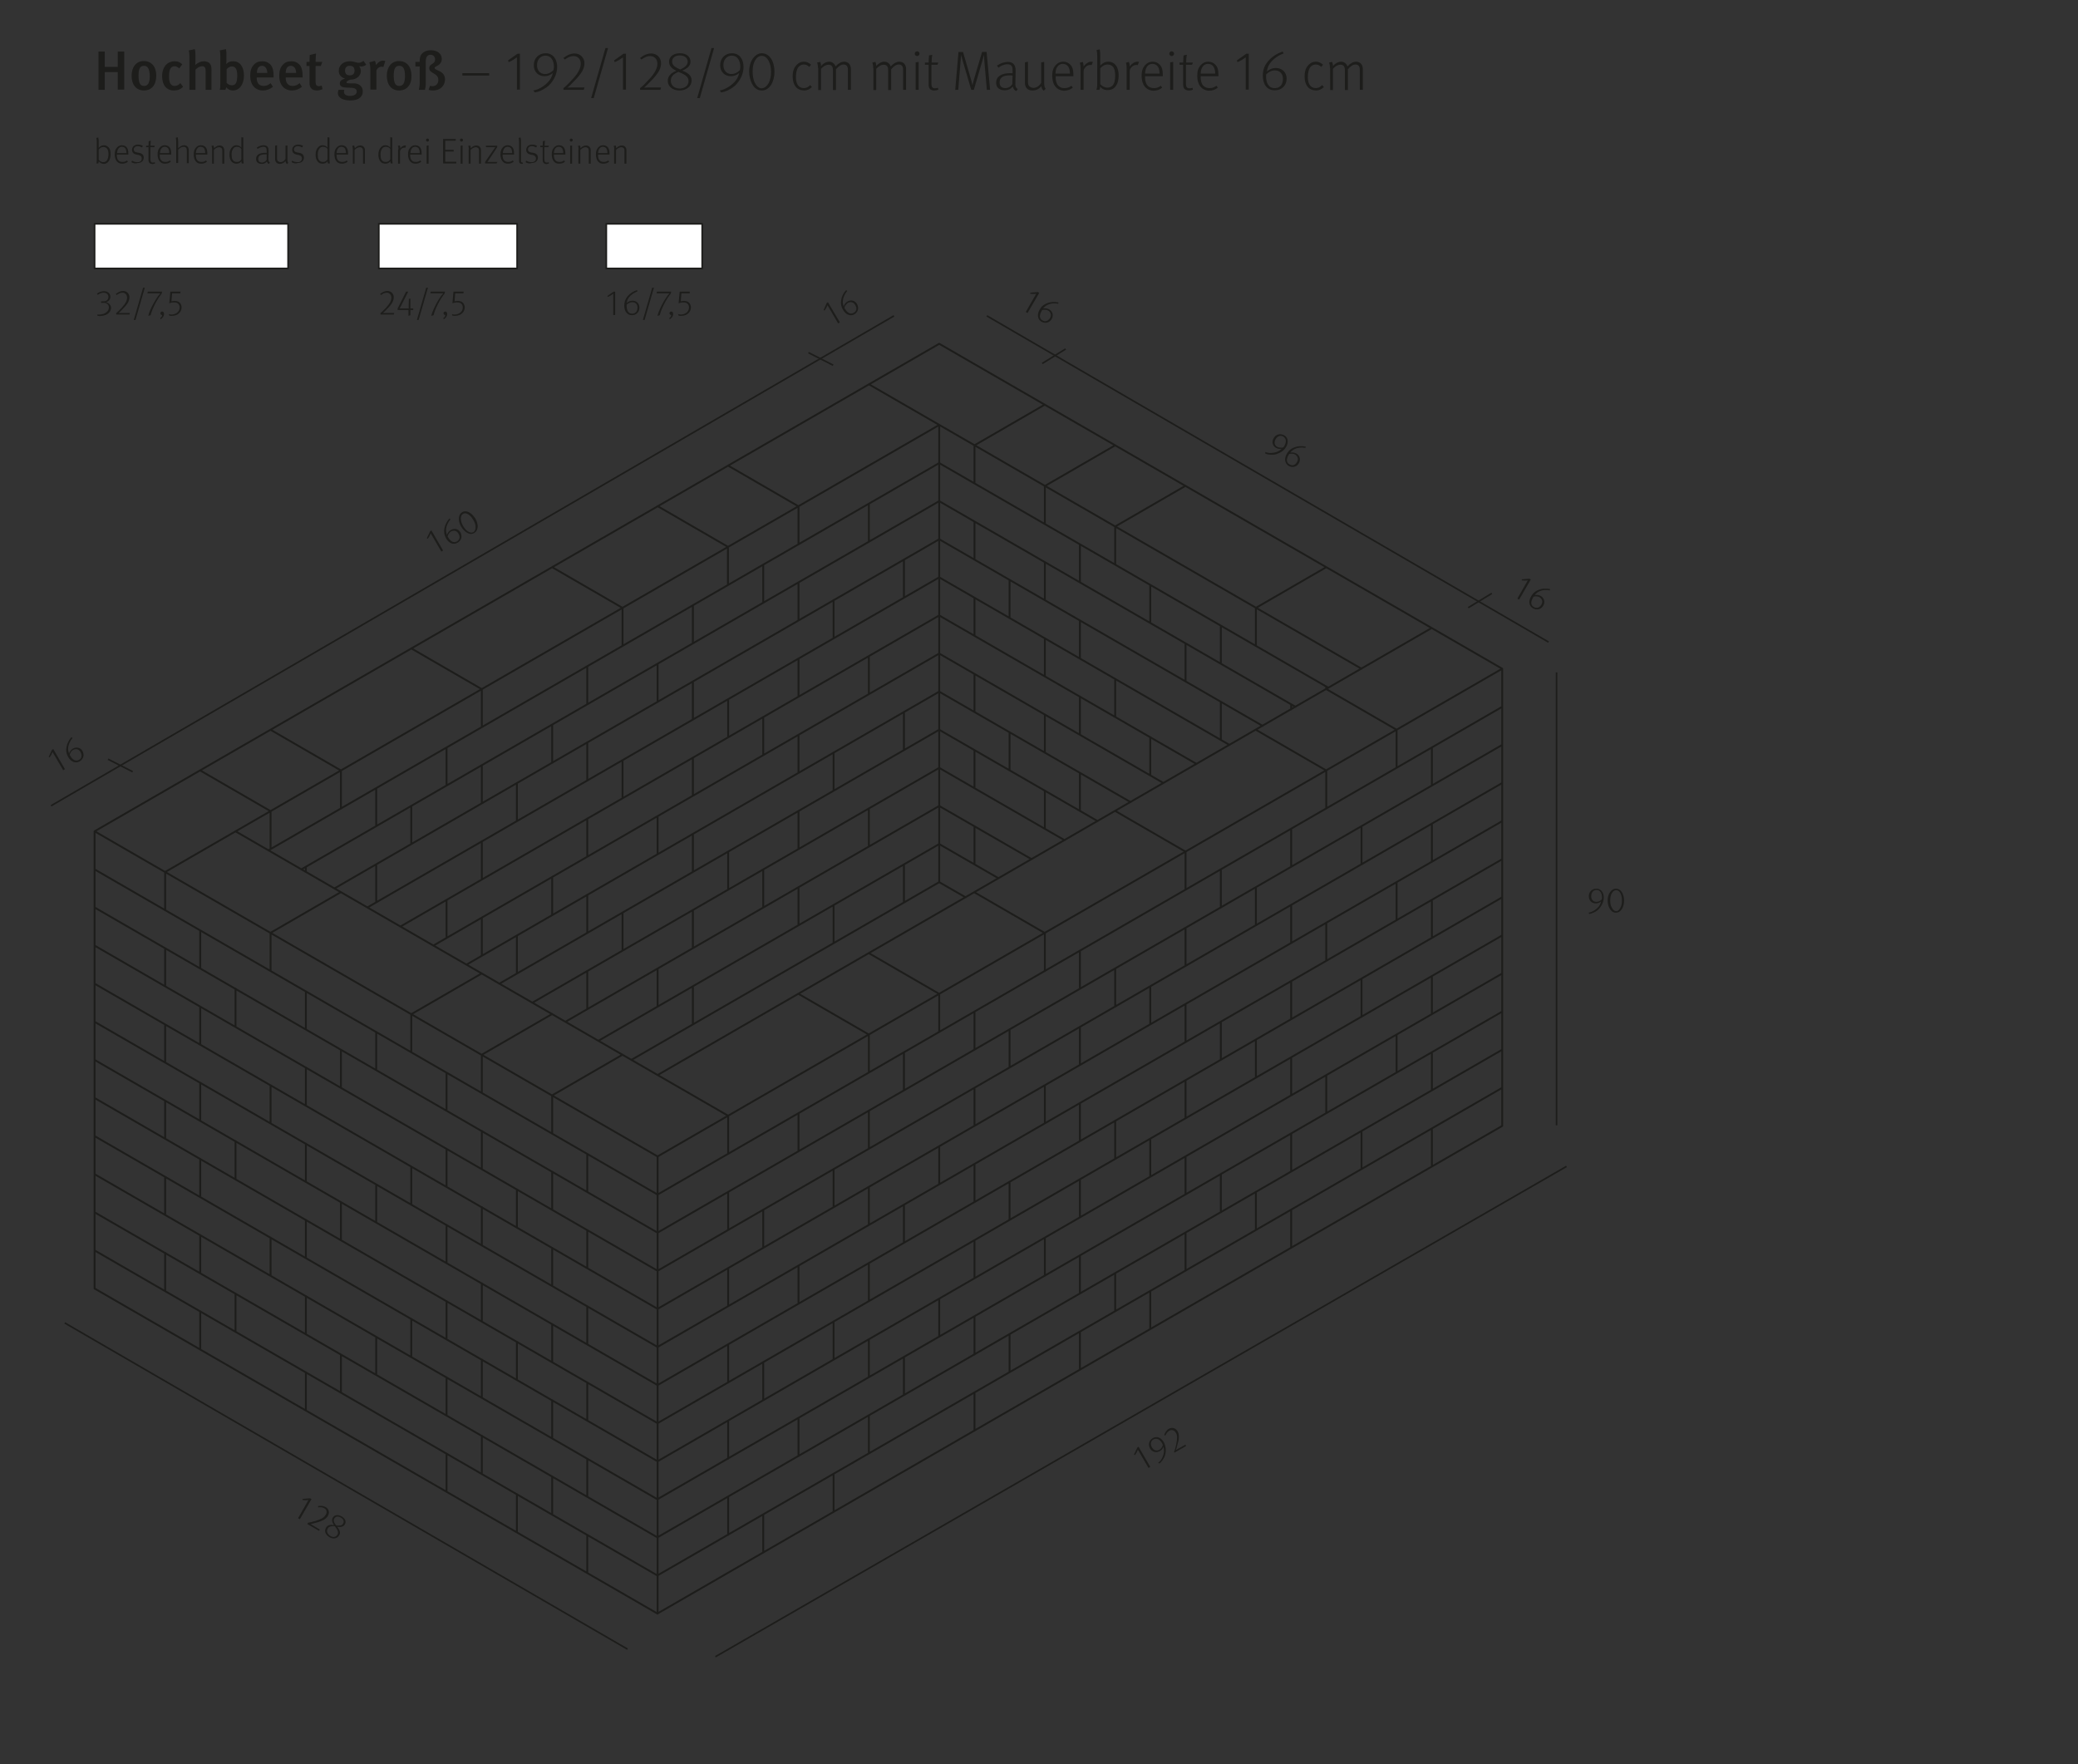 <?xml version="1.0" encoding="utf-8"?>
<!-- Generator: Adobe Illustrator 28.3.0, SVG Export Plug-In . SVG Version: 6.00 Build 0)  -->
<svg version="1.1" id="Ebene_1" xmlns="http://www.w3.org/2000/svg" xmlns:xlink="http://www.w3.org/1999/xlink" x="0px" y="0px"
	 viewBox="0 0 960 815" style="enable-background:new 0 0 960 815;" xml:space="preserve">
<rect x="0" y="0" width="960" height="815" fill="#333333" stroke="none"/>
<style type="text/css">
	.st0{fill:none;stroke:#1D1D1B;stroke-width:0.864;stroke-linecap:round;stroke-linejoin:round;stroke-miterlimit:10;}
	.st1{fill:#1D1D1B;}
	.st2{fill:none;stroke:#1D1D1B;stroke-width:0.75;}
	.st3{fill:#FFFFFF;}
	.st4{clip-path:url(#SVGID_00000107585962045825562950000014372841983758238625_);fill:#DADADA;}
	.st5{fill:none;stroke:#E52D12;stroke-width:0.6;stroke-linejoin:round;stroke-miterlimit:10;}
	.st6{clip-path:url(#SVGID_00000092423204108326235360000006140598773900399763_);fill:#DADADA;}
</style>
<g id="Ebene_2_00000127764252750592145090000008589000206628709557_">
	<g>
		<path d="M-426.7-847c0.5-0.1,1.3-0.2,2-0.2c1.1,0,1.8,0.2,2.3,0.7c0.4,0.4,0.6,0.9,0.6,1.5c0,1.1-0.7,1.8-1.5,2.1l0,0
			c0.6,0.2,1,0.8,1.2,1.6c0.3,1.1,0.5,1.9,0.6,2.2h-1.1c-0.1-0.2-0.3-0.9-0.5-1.9c-0.2-1.1-0.7-1.5-1.6-1.6h-1v3.5h-1V-847z
			 M-425.7-843.3h1.1c1.1,0,1.8-0.6,1.8-1.5c0-1-0.8-1.5-1.9-1.5c-0.5,0-0.9,0-1,0.1V-843.3L-425.7-843.3z"/>
		<path d="M-416.9-839l-0.1-0.7l0,0c-0.3,0.5-0.9,0.9-1.8,0.9c-1.2,0-1.8-0.8-1.8-1.7c0-1.4,1.2-2.2,3.5-2.2v-0.1
			c0-0.5-0.1-1.3-1.3-1.3c-0.5,0-1.1,0.2-1.5,0.4l-0.2-0.7c0.5-0.3,1.2-0.5,1.9-0.5c1.8,0,2.2,1.2,2.2,2.4v2.2c0,0.5,0,1,0.1,1.4
			L-416.9-839L-416.9-839L-416.9-839z M-417.1-842c-1.2,0-2.5,0.2-2.5,1.3c0,0.7,0.5,1,1,1c0.8,0,1.2-0.5,1.4-1
			c0-0.1,0.1-0.2,0.1-0.3V-842z"/>
		<path d="M-414.4-843.3c0-0.6,0-1.1,0-1.6h0.9l0.1,1l0,0c0.3-0.6,1-1.1,1.9-1.1c0.8,0,2.1,0.5,2.1,2.5v3.5h-1.1v-3.3
			c0-0.9-0.3-1.7-1.3-1.7c-0.7,0-1.2,0.5-1.4,1.1c0,0.1-0.1,0.3-0.1,0.5v3.5h-1.1V-843.3L-414.4-843.3z"/>
		<path d="M-402.7-847.5v7c0,0.5,0,1.1,0,1.5h-0.9v-1l0,0c-0.3,0.6-1,1.1-2,1.1c-1.4,0-2.5-1.2-2.5-3c0-1.9,1.2-3.1,2.6-3.1
			c0.9,0,1.5,0.4,1.8,0.9l0,0v-3.5L-402.7-847.5L-402.7-847.5z M-403.7-842.5c0-0.1,0-0.3,0-0.4c-0.2-0.7-0.7-1.2-1.5-1.2
			c-1.1,0-1.7,1-1.7,2.2s0.6,2.1,1.7,2.1c0.7,0,1.4-0.5,1.5-1.3c0-0.1,0-0.3,0-0.5V-842.5z"/>
		<path d="M-398.7-839v-0.6l0.8-0.8c2-1.9,2.9-2.9,2.9-4.1c0-0.8-0.4-1.5-1.5-1.5c-0.7,0-1.3,0.4-1.7,0.7l-0.3-0.7
			c0.5-0.5,1.3-0.8,2.2-0.8c1.7,0,2.4,1.2,2.4,2.3c0,1.4-1,2.6-2.7,4.2l-0.6,0.6l0,0h3.5v0.9h-5L-398.7-839L-398.7-839z"/>
		<path d="M-387.4-843c0,2.7-1,4.1-2.7,4.1c-1.5,0-2.6-1.4-2.6-4c0-2.6,1.1-4.1,2.7-4.1C-388.3-847-387.4-845.5-387.4-843z
			 M-391.6-842.9c0,2,0.6,3.2,1.6,3.2c1.1,0,1.6-1.3,1.6-3.3c0-1.9-0.5-3.2-1.6-3.2C-390.9-846.1-391.6-845-391.6-842.9z"/>
		<path d="M-383.5-842.9c0-0.7,0-1.3,0-1.9h0.9v1l0,0c0.4-0.7,1.1-1.1,2.1-1.1c1.4,0,2.5,1.2,2.5,3c0,2.1-1.3,3.1-2.6,3.1
			c-0.8,0-1.4-0.3-1.8-0.9l0,0v3.2h-1v-6.4H-383.5z M-382.5-841.4c0,0.2,0,0.3,0,0.4c0.2,0.7,0.8,1.2,1.6,1.2c1.1,0,1.8-0.9,1.8-2.2
			c0-1.2-0.6-2.2-1.7-2.2c-0.7,0-1.4,0.5-1.6,1.3c0,0.1-0.1,0.3-0.1,0.4L-382.5-841.4L-382.5-841.4z"/>
		<path d="M-376.4-844.8l0.8,1.2c0.2,0.3,0.4,0.6,0.6,0.9l0,0c0.2-0.3,0.4-0.6,0.6-1l0.8-1.2h1.1l-2,2.8l2,3h-1.2l-0.9-1.3
			c-0.2-0.3-0.4-0.7-0.6-1l0,0c-0.2,0.3-0.4,0.7-0.6,1l-0.8,1.3h-1.2l2.1-3l-2-2.8L-376.4-844.8L-376.4-844.8z"/>
		<path d="M-420.5-825c-0.5,0.2-1.4,0.4-2.5,0.4c-1.2,0-2.2-0.3-3-1.1c-0.7-0.7-1.1-1.8-1.1-3c0-2.4,1.7-4.2,4.4-4.2
			c0.9,0,1.7,0.2,2,0.4l-0.3,0.9c-0.4-0.2-1-0.3-1.8-0.3c-2,0-3.2,1.2-3.2,3.2c0,2.1,1.2,3.3,3.1,3.3c0.7,0,1.2-0.1,1.4-0.2v-2.4
			h-1.6v-0.8h2.7L-420.5-825L-420.5-825z"/>
		<path d="M-419-828.6c0-0.7,0-1.3,0-1.8h0.9v1.1l0,0c0.3-0.8,0.9-1.3,1.6-1.3c0.1,0,0.2,0,0.3,0v1c-0.1,0-0.2,0-0.4,0
			c-0.7,0-1.3,0.6-1.4,1.4c0,0.1,0,0.3,0,0.5v3.1h-1V-828.6L-419-828.6z"/>
		<path d="M-409.9-827.6c0,2.1-1.5,3.1-2.9,3.1c-1.6,0-2.8-1.2-2.8-3c0-1.9,1.3-3.1,2.9-3.1S-409.9-829.4-409.9-827.6z
			 M-414.5-827.5c0,1.3,0.7,2.2,1.8,2.2c1,0,1.8-0.9,1.8-2.3c0-1-0.5-2.2-1.7-2.2C-414-829.8-414.5-828.6-414.5-827.5z
			 M-414.5-832.1c0-0.3,0.3-0.6,0.6-0.6c0.3,0,0.6,0.3,0.6,0.6s-0.2,0.6-0.6,0.6C-414.2-831.5-414.5-831.8-414.5-832.1z
			 M-412.3-832.1c0-0.3,0.3-0.6,0.6-0.6c0.3,0,0.6,0.3,0.6,0.6s-0.2,0.6-0.6,0.6C-412-831.5-412.3-831.8-412.3-832.1z"/>
		<path d="M-408.6-824.6v-5.4c0-1.4,0.3-2.1,0.9-2.6c0.5-0.4,1-0.6,1.8-0.6c1.1,0,2.1,0.7,2.1,2c0,0.4-0.1,0.8-0.3,1
			c-0.5,0.2-0.9,0.6-0.9,1c0,0.4,0.2,0.7,0.6,1c0.5,0.5,1,1,1,1.8c0,1.1-0.8,1.9-2.1,1.9c-0.4,0-0.9-0.1-1.3-0.3l0.2-0.8
			c0.3,0.2,0.6,0.2,1,0.2c0.8,0,1.2-0.5,1.2-1s-0.2-0.8-0.6-1.2c-0.5-0.5-0.9-0.9-0.9-1.6c0-0.6,0.4-1.1,1.1-1.5
			c0.1-0.1,0.1-0.3,0.1-0.5c0-0.8-0.5-1.3-1.2-1.3c-0.9,0-1.4,0.6-1.4,2.4v5.5L-408.6-824.6L-408.6-824.6z"/>
		<path d="M-401.4-827.3c0,1.4,0.9,2,2,2c0.8,0,1.2-0.1,1.6-0.3l0.2,0.8c-0.4,0.2-1,0.4-1.9,0.4c-1.8,0-2.9-1.2-2.9-2.9
			s1-3.1,2.7-3.1c1.9,0,2.4,1.7,2.4,2.7c0,0.2,0,0.4,0,0.5L-401.4-827.3L-401.4-827.3z M-398.3-828.1c0-0.7-0.3-1.7-1.5-1.7
			c-1.1,0-1.5,1-1.6,1.7H-398.3z"/>
		<path d="M-393.5-828.9c0-0.6,0-1.1,0-1.6h0.9v0.9l0,0c0.3-0.6,0.9-1.1,1.8-1.1c0.8,0,1.4,0.5,1.6,1.2l0,0c0.2-0.3,0.4-0.6,0.6-0.8
			c0.3-0.3,0.7-0.4,1.3-0.4c0.8,0,1.9,0.5,1.9,2.5v3.4h-1v-3.3c0-1.1-0.4-1.8-1.3-1.8c-0.6,0-1.1,0.4-1.2,1c0,0.1-0.1,0.3-0.1,0.5
			v3.6h-1v-3.5c0-0.9-0.4-1.6-1.2-1.6c-0.7,0-1.1,0.5-1.3,1.1c-0.1,0.2-0.1,0.3-0.1,0.5v3.5h-1v-4.1L-393.5-828.9L-393.5-828.9z"/>
		<path d="M-380.2-824.6l-0.1-0.7l0,0c-0.3,0.5-0.9,0.9-1.8,0.9c-1.2,0-1.8-0.8-1.8-1.7c0-1.4,1.2-2.2,3.5-2.2v-0.1
			c0-0.5-0.1-1.3-1.3-1.3c-0.5,0-1.1,0.2-1.5,0.4l-0.2-0.7c0.5-0.3,1.2-0.5,1.9-0.5c1.8,0,2.2,1.2,2.2,2.4v2.2c0,0.5,0,1,0.1,1.4
			L-380.2-824.6L-380.2-824.6L-380.2-824.6z M-380.4-827.6c-1.2,0-2.5,0.2-2.5,1.3c0,0.7,0.5,1,1,1c0.8,0,1.2-0.5,1.4-1
			c0-0.1,0.1-0.2,0.1-0.3V-827.6z"/>
		<path d="M-377.7-833.1h1.1v8.5h-1.1V-833.1z"/>
		<path d="M-372.4-825.8c0.3,0.2,1,0.5,1.7,0.5c1.4,0,1.8-0.9,1.8-1.5c0-1.1-1-1.6-2-1.6h-0.6v-0.8h0.6c0.8,0,1.7-0.4,1.7-1.3
			c0-0.6-0.4-1.2-1.4-1.2c-0.6,0-1.2,0.3-1.6,0.5l-0.3-0.8c0.4-0.3,1.2-0.6,2-0.6c1.5,0,2.2,0.9,2.2,1.9c0,0.8-0.5,1.5-1.4,1.8l0,0
			c1,0.2,1.7,0.9,1.7,2c0,1.2-1,2.3-2.8,2.3c-0.9,0-1.6-0.3-2-0.5L-372.4-825.8z"/>
		<path d="M-426.8-811.5c0.5,0.3,1.2,0.5,1.9,0.5c1.1,0,1.7-0.6,1.7-1.4s-0.4-1.2-1.5-1.6c-1.3-0.5-2.1-1.2-2.1-2.3
			c0-1.3,1-2.2,2.6-2.2c0.8,0,1.4,0.2,1.8,0.4l-0.3,0.9c-0.3-0.1-0.8-0.4-1.5-0.4c-1.1,0-1.5,0.7-1.5,1.2c0,0.8,0.5,1.1,1.6,1.6
			c1.4,0.5,2.1,1.2,2.1,2.4c0,1.2-0.9,2.3-2.8,2.3c-0.8,0-1.6-0.2-2.1-0.5L-426.8-811.5z"/>
		<path d="M-416.6-810.4c-0.3,0.1-0.9,0.3-1.7,0.3c-1.8,0-2.9-1.2-2.9-3s1.2-3.1,3.1-3.1c0.6,0,1.2,0.2,1.5,0.3l-0.2,0.8
			c-0.3-0.1-0.6-0.3-1.2-0.3c-1.3,0-2.1,1-2.1,2.2c0,1.3,0.9,2.2,2,2.2c0.6,0,1-0.2,1.3-0.3L-416.6-810.4z"/>
		<path d="M-415.4-818.7h1.1v3.6l0,0c0.2-0.3,0.4-0.6,0.8-0.7c0.3-0.2,0.7-0.3,1.1-0.3c0.8,0,2,0.5,2,2.5v3.5h-1.1v-3.3
			c0-0.9-0.3-1.7-1.3-1.7c-0.7,0-1.2,0.5-1.4,1.1c-0.1,0.1-0.1,0.3-0.1,0.5v3.5h-1.1V-818.7z"/>
		<path d="M-408.7-814.2c0-0.7,0-1.3,0-1.8h0.9v1.1l0,0c0.3-0.8,0.9-1.3,1.6-1.3c0.1,0,0.2,0,0.3,0v1c-0.1,0-0.2,0-0.4,0
			c-0.7,0-1.3,0.6-1.4,1.4c0,0.1,0,0.3,0,0.5v3.1h-1V-814.2L-408.7-814.2z"/>
		<path d="M-403.6-817.7c0,0.4-0.3,0.6-0.7,0.6s-0.6-0.3-0.6-0.6c0-0.4,0.3-0.7,0.7-0.7C-403.8-818.3-403.6-818-403.6-817.7z
			 M-404.7-810.2v-5.8h1.1v5.8H-404.7z"/>
		<path d="M-401.8-810.2v-5h-0.8v-0.8h0.8v-0.3c0-0.8,0.2-1.6,0.7-2c0.4-0.4,0.9-0.5,1.4-0.5c0.4,0,0.7,0.1,0.9,0.2l-0.1,0.8
			c-0.2-0.1-0.4-0.1-0.7-0.1c-0.9,0-1.1,0.8-1.1,1.7v0.3h1.4v0.8h-1.4v5L-401.8-810.2L-401.8-810.2z"/>
		<path d="M-397-817.7v1.7h1.5v0.8h-1.5v3.1c0,0.7,0.2,1.1,0.8,1.1c0.3,0,0.5,0,0.6-0.1v0.8c-0.2,0.1-0.5,0.1-0.9,0.1
			c-0.5,0-0.9-0.2-1.1-0.4c-0.3-0.3-0.4-0.8-0.4-1.5v-3.2h-0.9v-0.7h0.9v-1.4L-397-817.7z"/>
		<path d="M-386.9-811.8c0,0.6,0,1.1,0,1.6h-0.9l-0.1-0.9l0,0c-0.3,0.5-0.9,1.1-1.9,1.1c-0.9,0-2-0.5-2-2.5v-3.5h1.1v3.2
			c0,1.1,0.3,1.8,1.3,1.8c0.7,0,1.2-0.5,1.4-1c0.1-0.2,0.1-0.3,0.1-0.5v-3.5h1.1v4.2H-386.9L-386.9-811.8z"/>
		<path d="M-385.2-814.5c0-0.6,0-1.1,0-1.6h0.9v0.9l0,0c0.3-0.6,0.9-1.1,1.8-1.1c0.8,0,1.4,0.5,1.6,1.2l0,0c0.2-0.3,0.4-0.6,0.6-0.8
			c0.3-0.3,0.7-0.4,1.3-0.4c0.8,0,1.9,0.5,1.9,2.5v3.4h-1v-3.3c0-1.1-0.4-1.8-1.3-1.8c-0.6,0-1.1,0.4-1.2,1c0,0.1-0.1,0.3-0.1,0.5
			v3.6h-1v-3.5c0-0.9-0.4-1.6-1.2-1.6c-0.7,0-1.1,0.5-1.3,1.1c-0.1,0.2-0.1,0.3-0.1,0.5v3.5h-1v-4.1H-385.2L-385.2-814.5z"/>
		<path d="M-374.9-816l0.8,3c0.2,0.6,0.3,1.2,0.4,1.8l0,0c0.1-0.6,0.3-1.2,0.5-1.8l0.9-3h0.9l0.9,2.9c0.2,0.7,0.4,1.3,0.5,1.9l0,0
			c0.1-0.6,0.3-1.2,0.4-1.9l0.8-2.9h1l-1.9,5.8h-1l-0.9-2.8c-0.2-0.6-0.4-1.2-0.5-1.9l0,0c-0.1,0.7-0.3,1.3-0.5,1.9l-0.9,2.8h-1
			l-1.8-5.8H-374.9z"/>
		<path d="M-363.3-810.2l-0.1-0.7l0,0c-0.3,0.5-0.9,0.9-1.8,0.9c-1.2,0-1.8-0.8-1.8-1.7c0-1.4,1.2-2.2,3.5-2.2v-0.1
			c0-0.5-0.1-1.3-1.3-1.3c-0.5,0-1.1,0.2-1.5,0.4l-0.2-0.7c0.5-0.3,1.2-0.5,1.9-0.5c1.8,0,2.2,1.2,2.2,2.4v2.2c0,0.5,0,1,0.1,1.4
			L-363.3-810.2L-363.3-810.2z M-363.5-813.2c-1.2,0-2.5,0.2-2.5,1.3c0,0.7,0.5,1,1,1c0.8,0,1.2-0.5,1.4-1c0-0.1,0.1-0.2,0.1-0.3
			V-813.2z"/>
		<path d="M-360.8-814.5c0-0.6,0-1.1,0-1.6h0.9l0.1,1l0,0c0.3-0.6,1-1.1,1.9-1.1c0.8,0,2.1,0.5,2.1,2.5v3.5h-1.1v-3.3
			c0-0.9-0.3-1.7-1.3-1.7c-0.7,0-1.2,0.5-1.4,1.1c0,0.1-0.1,0.3-0.1,0.5v3.5h-1.1V-814.5L-360.8-814.5z"/>
		<path d="M-349.1-818.7v7c0,0.5,0,1.1,0,1.5h-0.9v-1l0,0c-0.3,0.6-1,1.1-2,1.1c-1.4,0-2.5-1.2-2.5-3c0-1.9,1.2-3.1,2.6-3.1
			c0.9,0,1.5,0.4,1.8,0.9l0,0v-3.5L-349.1-818.7L-349.1-818.7L-349.1-818.7z M-350.1-813.7c0-0.1,0-0.3,0-0.4
			c-0.2-0.7-0.7-1.2-1.5-1.2c-1.1,0-1.7,1-1.7,2.2s0.6,2.1,1.7,2.1c0.7,0,1.4-0.5,1.5-1.3c0-0.1,0-0.3,0-0.5V-813.7z"/>
		<path d="M-346.7-812.9c0,1.4,0.9,2,2,2c0.8,0,1.2-0.1,1.6-0.3l0.2,0.8c-0.4,0.2-1,0.4-1.9,0.4c-1.8,0-2.9-1.2-2.9-2.9
			c0-1.8,1-3.1,2.7-3.1c1.9,0,2.4,1.7,2.4,2.7c0,0.2,0,0.4,0,0.5L-346.7-812.9L-346.7-812.9z M-343.6-813.7c0-0.7-0.3-1.7-1.5-1.7
			c-1.1,0-1.5,1-1.6,1.7H-343.6z"/>
		<path d="M-341.3-818.7h1.1v8.5h-1.1V-818.7z"/>
		<path d="M-338.5-814.5c0-0.6,0-1.1,0-1.6h0.9l0.1,1l0,0c0.3-0.6,1-1.1,1.9-1.1c0.8,0,2.1,0.5,2.1,2.5v3.5h-1.1v-3.3
			c0-0.9-0.3-1.7-1.3-1.7c-0.7,0-1.2,0.5-1.4,1.1c0,0.1-0.1,0.3-0.1,0.5v3.5h-1.1V-814.5L-338.5-814.5z"/>
		<path d="M-425.4-798.4l-0.8,2.5h-1.1l2.7-8.1h1.3l2.8,8.1h-1.1l-0.9-2.5H-425.4z M-422.7-799.2l-0.8-2.3c-0.2-0.5-0.3-1-0.4-1.5
			l0,0c-0.1,0.5-0.3,1-0.4,1.5l-0.8,2.3H-422.7z"/>
		<path d="M-419.5-795.8c0-0.4,0-1,0-1.5v-7h1v3.6l0,0c0.4-0.6,1-1.1,2-1.1c1.4,0,2.5,1.2,2.4,3c0,2.1-1.3,3.1-2.6,3.1
			c-0.8,0-1.5-0.3-1.9-1.1l0,0v1H-419.5z M-418.4-798.2c0,0.1,0,0.3,0,0.4c0.2,0.7,0.8,1.2,1.6,1.2c1.1,0,1.8-0.9,1.8-2.2
			c0-1.2-0.6-2.2-1.7-2.2c-0.7,0-1.4,0.5-1.6,1.3c0,0.1-0.1,0.3-0.1,0.4L-418.4-798.2L-418.4-798.2z"/>
		<path d="M-412.7-796.9c0.3,0.2,0.9,0.4,1.4,0.4c0.8,0,1.1-0.4,1.1-0.9s-0.3-0.8-1.1-1.1c-1-0.4-1.5-0.9-1.5-1.6
			c0-0.9,0.8-1.7,2-1.7c0.6,0,1.1,0.2,1.4,0.4l-0.3,0.8c-0.2-0.1-0.6-0.3-1.2-0.3s-1,0.4-1,0.8c0,0.5,0.3,0.7,1.1,1
			c1,0.4,1.5,0.9,1.5,1.8c0,1-0.8,1.7-2.2,1.7c-0.6,0-1.2-0.2-1.6-0.4L-412.7-796.9z"/>
		<path d="M-406.6-803.3v1.7h1.5v0.8h-1.5v3.1c0,0.7,0.2,1.1,0.8,1.1c0.3,0,0.5,0,0.6-0.1v0.8c-0.2,0.1-0.5,0.1-0.9,0.1
			c-0.5,0-0.9-0.2-1.1-0.4c-0.3-0.3-0.4-0.8-0.4-1.5v-3.2h-0.9v-0.8h0.9v-1.3L-406.6-803.3z"/>
		<path d="M-400.7-795.8l-0.1-0.7l0,0c-0.3,0.5-0.9,0.9-1.8,0.9c-1.2,0-1.8-0.8-1.8-1.7c0-1.4,1.2-2.2,3.5-2.2v-0.1
			c0-0.5-0.1-1.3-1.3-1.3c-0.5,0-1.1,0.2-1.5,0.4l-0.2-0.7c0.5-0.3,1.2-0.5,1.9-0.5c1.8,0,2.2,1.2,2.2,2.4v2.2c0,0.5,0,1,0.1,1.4
			L-400.7-795.8L-400.7-795.8L-400.7-795.8z M-403.6-803.3c0-0.3,0.3-0.6,0.6-0.6c0.3,0,0.6,0.3,0.6,0.6s-0.2,0.6-0.6,0.6
			C-403.3-802.7-403.6-803-403.6-803.3z M-400.8-798.8c-1.2,0-2.5,0.2-2.5,1.3c0,0.7,0.5,1,1,1c0.8,0,1.2-0.5,1.4-1
			c0-0.1,0.1-0.2,0.1-0.3V-798.8z M-401.3-803.3c0-0.3,0.3-0.6,0.6-0.6c0.3,0,0.6,0.3,0.6,0.6s-0.2,0.6-0.6,0.6
			C-401.1-802.7-401.3-803-401.3-803.3z"/>
		<path d="M-398.1-800.1c0-0.6,0-1.1,0-1.6h0.9l0.1,1l0,0c0.3-0.6,1-1.1,1.9-1.1c0.8,0,2.1,0.5,2.1,2.5v3.5h-1.1v-3.3
			c0-0.9-0.3-1.7-1.3-1.7c-0.7,0-1.2,0.5-1.4,1.1c0,0.1-0.1,0.3-0.1,0.5v3.5h-1.1V-800.1L-398.1-800.1z"/>
		<path d="M-386.4-804.3v7c0,0.5,0,1.1,0,1.5h-0.9v-1l0,0c-0.3,0.6-1,1.1-2,1.1c-1.4,0-2.5-1.2-2.5-3c0-1.9,1.2-3.1,2.6-3.1
			c0.9,0,1.5,0.4,1.8,0.9l0,0v-3.5h1V-804.3z M-387.5-799.3c0-0.1,0-0.3,0-0.4c-0.2-0.7-0.7-1.2-1.5-1.2c-1.1,0-1.7,1-1.7,2.2
			c0,1.2,0.6,2.1,1.7,2.1c0.7,0,1.4-0.5,1.5-1.3c0-0.1,0-0.3,0-0.5V-799.3z"/>
		<path d="M-384.1-798.5c0,1.4,0.9,2,2,2c0.8,0,1.2-0.1,1.6-0.3l0.2,0.8c-0.4,0.2-1,0.4-1.9,0.4c-1.8,0-2.9-1.2-2.9-2.9
			s1-3.1,2.7-3.1c1.9,0,2.4,1.7,2.4,2.7c0,0.2,0,0.4,0,0.5L-384.1-798.5L-384.1-798.5z M-381-799.3c0-0.7-0.3-1.7-1.5-1.7
			c-1.1,0-1.5,1-1.6,1.7H-381z"/>
		<path d="M-376.2-797c0.3,0.2,1,0.5,1.7,0.5c1.4,0,1.8-0.9,1.8-1.5c0-1.1-1-1.6-2-1.6h-0.6v-0.8h0.6c0.8,0,1.7-0.4,1.7-1.3
			c0-0.6-0.4-1.2-1.4-1.2c-0.6,0-1.2,0.3-1.6,0.5l-0.3-0.8c0.4-0.3,1.2-0.6,2-0.6c1.5,0,2.2,0.9,2.2,1.9c0,0.8-0.5,1.5-1.4,1.8l0,0
			c1,0.2,1.7,0.9,1.7,2c0,1.2-1,2.3-2.8,2.3c-0.9,0-1.6-0.3-2-0.5L-376.2-797z"/>
		<path d="M-370-797c0.3,0.2,1,0.5,1.7,0.5c1.4,0,1.8-0.9,1.8-1.5c0-1.1-1-1.6-2-1.6h-0.6v-0.8h0.6c0.8,0,1.7-0.4,1.7-1.3
			c0-0.6-0.4-1.2-1.4-1.2c-0.6,0-1.2,0.3-1.6,0.5l-0.3-0.8c0.4-0.3,1.2-0.6,2-0.6c1.5,0,2.2,0.9,2.2,1.9c0,0.8-0.5,1.5-1.4,1.8l0,0
			c1,0.2,1.7,0.9,1.7,2c0,1.2-1,2.3-2.8,2.3c-0.9,0-1.6-0.3-2-0.5L-370-797z"/>
		<path d="M-361.3-799.7c0-0.7,0-1.3,0-1.9h0.9v1l0,0c0.4-0.7,1.1-1.1,2.1-1.1c1.4,0,2.5,1.2,2.5,3c0,2.1-1.3,3.1-2.6,3.1
			c-0.8,0-1.4-0.3-1.8-0.9l0,0v3.2h-1L-361.3-799.7L-361.3-799.7z M-360.2-798.2c0,0.2,0,0.3,0,0.4c0.2,0.7,0.8,1.2,1.6,1.2
			c1.1,0,1.8-0.9,1.8-2.2c0-1.2-0.6-2.2-1.7-2.2c-0.7,0-1.4,0.5-1.6,1.3c0,0.1-0.1,0.3-0.1,0.4V-798.2z"/>
		<path d="M-354.1-801.6l0.8,1.2c0.2,0.3,0.4,0.6,0.6,0.9l0,0c0.2-0.3,0.4-0.6,0.6-1l0.8-1.2h1.1l-2,2.8l2,3h-1.2l-0.9-1.3
			c-0.2-0.3-0.4-0.7-0.6-1l0,0c-0.2,0.3-0.4,0.7-0.6,1l-0.8,1.3h-1.2l2.1-3l-2-2.8L-354.1-801.6L-354.1-801.6z"/>
	</g>
</g>
<path class="st0" d="M43.7,524.8L303.8,675 M43.7,507.2l260.1,150.2 M43.7,419.2l260.1,150.2L694,344.1 M43.7,401.6l260.1,150.2
	 M43.7,560l260.1,150.2 M43.7,542.4l260.1,150.2 M43.7,472l260.1,150.2 M43.7,595.2V384l260.1,150.2v211.2L43.7,595.2z M43.7,577.6
	l260.1,150.2 M43.7,489.6l260.1,150.2L694,414.5 M43.7,384l390.2-225.2L694,308.9L303.8,534.2 M43.7,454.4l260.1,150.2L694,379.3
	 M43.7,436.8L303.8,587L694,361.7 M76.3,473.2v17.6 M76.3,543.6v17.6 M446.1,414.5l-12.2-7V196.3L76.3,402.8v17.6 M76.3,596.3v-17.6
	 M76.3,526v-17.6 M76.3,455.6V438 M92.5,552.9v-17.6 M92.5,623.3v-17.6 M92.5,447.4v-17.6 M92.5,588.1v-17.6 M92.5,517.7v-17.6
	 M92.5,482.6V465 M92.5,355.9l32.5,18.8 M108.8,384l227.6,131.4 M108.8,456.7v17.6 M108.8,527.1v17.6 M108.8,597.5v17.6 M124,392.8
	l309.9-178.9 M125,589.3v-17.6 M125,518.9v-17.6 M125,448.5v-17.6 M125,430.9l32.5-18.8 M125,374.6v17.6 M125,337.1l32.5,18.8
	 M139.2,401.6l294.7-170.1 M141.3,563.5v17.6 M141.3,633.9v17.6 M141.3,493.1v17.6 M141.3,457.9v17.6 M141.3,598.7v17.6
	 M141.3,528.3v17.6 M141.3,400.4v2.3 M154.5,410.4l279.4-161.3 M157.5,484.9v17.6 M157.5,643.3v-17.6 M157.5,572.9v-17.6
	 M157.5,355.9v17.6 M169.7,419.2l264.2-152.5 M173.8,635.1v-17.6 M173.8,494.3v-17.6 M173.8,564.7v-17.6 M173.8,381.7v-17.6
	 M173.8,416.9v-17.6 M185,428l248.9-143.7 M190,626.8v-17.6 M190,556.5v-17.6 M190,486.1v-17.6 M190,468.5l32.5-18.8 M190,389.9
	v-17.6 M190,299.5l32.5,18.8 M200.2,436.8l233.7-134.9 M206.3,601v17.6 M206.3,671.4V689 M206.3,530.7v17.6 M206.3,653.8v-17.6
	 M206.3,513.1v-17.6 M206.3,583.4v-17.6 M206.3,345.3v17.6 M206.3,415.7v17.6 M215.5,445.6l218.4-126.1 M222.6,628v17.6
	 M222.6,557.6v17.6 M222.6,504.8v-17.6l32.5-18.8 M222.6,522.4V540 M222.6,663.2v17.6 M222.6,592.8v17.6 M222.6,371.1v-17.6
	 M222.6,441.5v-17.6 M222.6,388.7v17.6 M222.6,318.3v17.6 M230.7,454.4l203.2-117.3 M238.8,637.4v-17.6 M238.8,707.8v-17.6
	 M238.8,567v-17.6 M238.8,432.1v17.6 M238.8,361.7v17.6 M245.9,463.2l188-108.5 M255.1,664.4v-17.6 M255.1,594v-17.6 M255.1,523.6
	V506 M255.1,506l32.5-18.8 M255.1,682v17.6 M255.1,611.6v17.6 M255.1,541.2v17.6 M255.1,334.7v17.6 M255.1,405.1v17.6 M255.1,262
	l32.5,18.8v17.6 M261.2,472l172.7-99.7 M271.3,638.6v17.6 M271.3,709v17.6 M271.3,691.4v-17.6 M271.3,550.6V533 M271.3,621v-17.6
	 M271.3,568.2v17.6 M271.3,430.9v-17.6 M271.3,395.7v-17.6 M271.3,325.3v-17.6 M271.3,466.1v-17.6 M271.3,360.5v-17.6 M276.4,480.8
	l157.5-90.9 M287.6,439.1v-17.6 M287.6,368.8v-17.6 M291.7,489.6l142.2-82.1 M303.8,496.6l357.6-206.5 M303.8,675L694,449.7
	 M303.8,657.4L694,432.1 M303.8,692.5L694,467.3 M303.8,622.2L694,396.9 M303.8,745.3L694,520.1V308.9 M303.8,727.7L694,502.5
	 M303.8,551.8L694,326.5 M303.8,710.1L694,484.9 M303.8,306.6v17.6 M303.8,377v17.6 M303.8,447.4V465 M303.8,233.8l32.5,18.8v17.6
	 M320.1,420.4V438 M320.1,350v17.6 M320.1,279.6v17.6 M320.1,385.2v17.6 M320.1,455.6v17.6 M320.1,314.8v17.6 M336.4,656.2v17.6
	 M336.4,585.8v17.6 M336.4,515.4V533 M336.4,550.6v17.6 M336.4,691.4V709 M336.4,621v17.6 M336.4,340.6V323 M336.4,411v-17.6
	 M336.4,215.1l32.5,18.8v17.6 M352.6,629.2v17.6 M352.6,699.6v17.6 M352.6,558.8v17.6 M352.6,401.6v17.6 M352.6,260.8v17.6
	 M352.6,331.2v17.6 M368.9,459.1l32.5,18.8v17.6 M368.9,655v17.6 M368.9,514.2v17.6 M368.9,584.6v17.6 M368.9,269v17.6 M368.9,339.4
	V357 M368.9,409.8v17.6 M368.9,392.2v-17.6 M368.9,321.8v-17.6 M385.1,610.4V628 M385.1,680.8v17.6 M385.1,540v17.6 M385.1,347.6
	v17.6 M385.1,418v17.6 M385.1,277.2v17.6 M401.4,636.2v-17.6 M401.4,565.8v-17.6 M401.4,440.3l32.5,18.8v17.6 M401.4,513.1v17.6
	 M401.4,583.4V601 M401.4,653.8v17.6 M401.4,373.4V391 M401.4,232.7v17.6 M401.4,303.1v17.6 M401.4,177.5L629,308.9 M417.6,626.8
	v17.6 M417.6,486.1v17.6 M417.6,556.5v17.6 M417.6,328.9v17.6 M417.6,399.3v17.6 M417.6,258.5v17.6 M433.9,617.5v-17.6 M433.9,547.1
	v-17.6 M433.9,249.1l149.4,86.2 M433.9,319.5l88.4,51 M433.9,389.9l27.4,15.8 M433.9,266.7L568,344.1 M433.9,337.1l73.2,42.2
	 M433.9,372.3l42.7,24.6 M433.9,354.7l57.9,33.4 M433.9,301.9l103.6,59.8 M433.9,284.3l118.9,68.6 M433.9,231.5l164.6,95
	 M433.9,213.9l179.8,103.8 M450.2,572.9v17.6 M450.2,643.3v17.6 M450.2,412.2l32.5,18.8v17.6 M450.2,502.5v17.6 M450.2,608.1v17.6
	 M450.2,467.3v17.6 M450.2,537.7v17.6 M450.2,258.5v-17.6 M450.2,328.9v-17.6 M450.2,399.3v-17.6 M450.2,293.7v-17.6 M450.2,223.3
	v-17.6 M450.2,364.1v-17.6 M450.2,205.7l32.5-18.8 M466.4,616.3v17.6 M466.4,545.9v17.6 M466.4,475.5v17.6 M466.4,338.3v17.6
	 M466.4,267.9v17.6 M482.7,589.3v-17.6 M482.7,518.9v-17.6 M482.7,277.2v-17.6 M482.7,347.6V330 M482.7,294.8v17.6 M482.7,242.1
	v-17.6l32.5-18.8 M482.7,365.2v17.6 M498.9,562.3v-17.6 M498.9,632.7v-17.6 M498.9,597.5v-17.6 M498.9,456.7v-17.6 M498.9,527.1
	v-17.6 M498.9,491.9v-17.6 M498.9,269v-17.6 M498.9,339.4v-17.6 M498.9,357v17.6 M498.9,286.6v17.6 M515.2,374.6l32.5,18.8
	 M515.2,447.4V465 M515.2,517.7v17.6 M515.2,588.1v17.6 M515.2,331.2v-17.6 M515.2,260.8v-17.6 M515.2,243.2l32.5-18.8 M531.4,526
	v17.6 M531.4,596.3v17.6 M531.4,455.6v17.6 M531.4,287.8v-17.6 M531.4,358.2v-17.6 M547.7,534.2v17.6 M547.7,463.8v17.6
	 M547.7,393.4V411 M547.7,587v-17.6 M547.7,516.6V499 M547.7,446.2v-17.6 M547.7,314.8v-17.6 M564,542.4V560 M564,401.6v17.6
	 M564,472v17.6 M564,306.6V289 M564,324.2v17.6 M580.2,337.1l32.5,18.8 M580.2,568.2v-17.6 M580.2,497.8v-17.6 M580.2,427.4v-17.6
	 M580.2,298.4v-17.6 M580.2,280.8l32.5-18.8 M596.5,506v-17.6 M596.5,576.4v-17.6 M596.5,435.6V418 M596.5,541.2v-17.6 M596.5,400.4
	v-17.6 M596.5,470.8v-17.6 M596.5,327.7v-2.3 M612.7,496.6v17.6 M612.7,426.2v17.6 M612.7,355.9v17.6 M612.7,318.3l32.5,18.8
	 M612.7,318.3v-1.2 M629,381.7v17.6 M629,452.1v17.6 M629,540v-17.6 M645.2,477.9v17.6 M645.2,407.5v17.6 M645.2,337.1v17.6
	 M661.5,450.9v17.6 M661.5,521.3v17.6 M661.5,380.5v17.6 M661.5,486.1v17.6 M661.5,345.3v17.6 M661.5,415.7v17.6"/>
<g>
	<path class="st1" d="M54.4,41.5v-8.2h-6v8.2h-2.9V23.8h2.9v7.1h6v-7.1h3v17.6H54.4z"/>
	<path class="st1" d="M66.5,41.8c-3.5,0-5.7-2.6-5.7-6.8c0-4.1,2.2-6.8,5.6-6.8c3.7,0,5.8,2.7,5.8,6.8C72.2,39.2,70,41.8,66.5,41.8z
		 M66.5,30.4c-1.8,0-2.5,1.4-2.5,4.5c0,3.7,0.9,4.8,2.6,4.8c1.7,0,2.6-1.4,2.6-4.6C69.1,31.5,68.1,30.4,66.5,30.4z"/>
	<path class="st1" d="M80.4,41.8c-3.5,0-5.5-2.5-5.5-6.6c0-4.7,2.8-6.9,5.7-6.9c1.4,0,2.4,0.3,3.6,1.4l-1.4,1.9
		c-0.8-0.7-1.4-1-2.2-1c-0.9,0-1.6,0.5-2,1.3c-0.4,0.8-0.5,2-0.5,3.6c0,1.8,0.3,2.9,0.9,3.5c0.4,0.5,1,0.7,1.7,0.7
		c0.9,0,1.8-0.4,2.6-1.3l1.3,1.7C83.3,41.3,82.1,41.8,80.4,41.8z"/>
	<path class="st1" d="M95,41.5v-8.8c0-1.6-0.6-2.1-1.6-2.1c-1,0-2.2,0.6-3.1,1.6v9.3h-2.8V26.1c0-1.1-0.1-2.1-0.3-2.8l2.8-0.6
		c0.2,0.7,0.3,1.8,0.3,3v2.8c0,0.7-0.1,1.3-0.1,1.5c1.3-1.1,2.6-1.7,4-1.7c1.5,0,2.7,0.7,3.1,1.6c0.3,0.6,0.4,1.2,0.4,2.5v9.1H95z"
		/>
	<path class="st1" d="M107.6,41.8c-1.3,0-2.3-0.5-3.1-1.5c-0.1,0.7-0.2,0.9-0.4,1.2h-2.6c0.2-0.6,0.3-1.1,0.3-2.9V26.4
		c0-1.5-0.1-2.4-0.3-3.1l2.9-0.6c0.2,0.9,0.2,1.6,0.2,2.6v3c0,0.7-0.1,1.1-0.1,1.2l0.1,0c0.9-0.9,1.8-1.2,3.1-1.2c3.1,0,5,2.5,5,6.6
		C112.7,39,110.6,41.8,107.6,41.8z M107.1,30.7c-1.2,0-1.9,0.7-2.4,1.3v6.3c0.6,0.6,1.4,1.1,2.4,1.1c1.8,0,2.5-1.3,2.5-4.5
		C109.6,32.5,109.1,30.7,107.1,30.7z"/>
	<path class="st1" d="M118.6,35.8V36c0,1.8,0.7,3.7,3.2,3.7c1.2,0,2.2-0.4,3.2-1.3l1.1,1.7c-1.4,1.1-2.9,1.7-4.6,1.7
		c-3.6,0-5.9-2.6-5.9-6.8c0-2.3,0.5-3.8,1.6-5c1-1.2,2.3-1.7,4-1.7c1.3,0,2.4,0.3,3.5,1.3c1.1,1,1.7,2.6,1.7,5.6v0.6H118.6z
		 M121.1,30.4c-1.6,0-2.4,1.2-2.4,3.3h4.8C123.4,31.7,122.5,30.4,121.1,30.4z"/>
	<path class="st1" d="M132,35.8V36c0,1.8,0.7,3.7,3.2,3.7c1.2,0,2.2-0.4,3.2-1.3l1.1,1.7c-1.4,1.1-2.9,1.7-4.6,1.7
		c-3.6,0-5.9-2.6-5.9-6.8c0-2.3,0.5-3.8,1.6-5c1-1.2,2.3-1.7,4-1.7c1.3,0,2.4,0.3,3.5,1.3c1.1,1,1.7,2.6,1.7,5.6v0.6H132z
		 M134.4,30.4c-1.6,0-2.4,1.2-2.4,3.3h4.8C136.8,31.7,135.8,30.4,134.4,30.4z"/>
	<path class="st1" d="M146.4,41.8c-2.5,0-3.4-1.5-3.4-3.3v-8h-1.4v-1.9h1.4c0-1.1,0-2.2,0.1-3.2l2.9-0.7c-0.1,1-0.2,2.6-0.2,3.9h3.1
		l-0.7,1.9h-2.4v7.2c0,1.6,0.4,2.1,1.6,2.1c0.4,0,0.7-0.1,1.2-0.3l0.4,1.7C148,41.6,147.2,41.8,146.4,41.8z"/>
	<path class="st1" d="M166.9,30.7c-0.5,0-0.9-0.1-1-0.1c0.1,0.1,0.8,0.9,0.8,2.2c0,2.2-1.9,4-4.9,4c-0.9,0.3-1.7,0.8-1.7,1.2
		c0,0.5,0.2,0.5,3.2,0.5c2.1,0,4.3,1,4.3,3.7c0,2.8-2.3,4.2-5.7,4.2c-3.3,0-5.8-1.1-5.8-3.5c0-0.5,0.2-1.2,0.3-1.4h2.7
		c-0.1,0.1-0.2,0.6-0.2,0.9c0,1.2,1,1.9,2.8,1.9c2,0,3.1-0.8,3.1-2c0-1.4-1.2-1.8-3.6-1.8c-3.5,0-4.2-0.7-4.2-2
		c0-1.3,1.1-1.8,2.4-2.2c-1.9-0.6-2.9-1.8-2.9-3.6c0-2.6,2.1-4.4,5.2-4.4c1.8,0,2.9,0.7,3.9,0.7c0.8,0,1.6-0.3,2.3-0.9l1.3,1.8
		C168.5,30.4,167.8,30.7,166.9,30.7z M161.6,30.4c-1.4,0-2.2,0.8-2.2,2.2c0,1.5,0.8,2.2,2.2,2.2c1.5,0,2.2-0.8,2.2-2.2
		C163.8,31.2,163.1,30.4,161.6,30.4z"/>
	<path class="st1" d="M177.1,31c-0.3-0.1-0.5-0.2-0.8-0.2c-1.2,0-2.2,0.9-2.4,1.9v8.7h-2.8v-9.1c0-1.6-0.2-2.7-0.5-3.5l2.6-0.7
		c0.3,0.6,0.5,1.3,0.5,2c1-1.4,2-2.1,3.3-2.1c0.4,0,0.7,0.1,1,0.2L177.1,31z"/>
	<path class="st1" d="M184.4,41.8c-3.5,0-5.7-2.6-5.7-6.8c0-4.1,2.2-6.8,5.6-6.8c3.7,0,5.8,2.7,5.8,6.8
		C190.2,39.2,187.9,41.8,184.4,41.8z M184.4,30.4c-1.8,0-2.5,1.4-2.5,4.5c0,3.7,0.9,4.8,2.6,4.8c1.7,0,2.6-1.4,2.6-4.6
		C187.1,31.5,186.1,30.4,184.4,30.4z"/>
	<path class="st1" d="M200.1,41.8c-0.9,0-1.6-0.1-2.1-0.3l0.7-1.9c0.5,0.2,0.7,0.2,1.1,0.2c1.6,0,2.7-1.1,2.7-2.9
		c0-3.3-4.2-2.8-4.2-5.4c0-2.2,2.7-1.7,2.7-4c0-1.4-0.9-2.2-2.1-2.2c-1.5,0-2.2,1.1-2.2,3.1v10.5c0,1.2-0.3,2.1-0.4,2.6h-2.8
		c0.1-0.5,0.4-1.9,0.4-3.1v-7.7h-2v-2.1h2v-0.5c0-1.1,0.2-2.2,0.7-2.9c0.8-1.1,2.3-2,4.4-2c3.1,0,5.1,1.6,5.1,4.1
		c0,1.2-0.6,2-1.3,2.6c-1,0.8-2,0.9-2,1.5c0,0.7,1.5,1,2.9,1.8c1,0.7,1.9,1.7,1.9,3.6C205.5,39.7,203.3,41.8,200.1,41.8z"/>
</g>
<path class="st1" d="M213.7,33.8H226v1.1h-12.4V33.8z M238.8,26.5c-0.2,0.2-1.1,0.7-1.8,1.2c-0.3,0.2-1.5,0.8-2,1l-0.3-0.8l4.4-3.1
	h1.1v16.6h-1.4V26.5z M246.4,41.8c0.9-0.2,1.7-0.4,2.5-0.8c1.5-0.7,3-1.7,4.2-3c1.1-1.1,1.9-2.5,2.3-4.3c-1,0.9-2.3,1.5-3.8,1.5
	c-2.9,0-5-2-5-5.1c0-3.2,2.3-5.5,5.5-5.5c3.5,0,5.3,2.9,5.3,6.3c0,2.8-1.2,5.6-3.1,7.8c-1.2,1.4-2.5,2.2-4.3,3.1
	c-1.1,0.5-1.8,0.7-2.9,0.9L246.4,41.8z M255.7,32.4c0.1-0.6,0.2-1.1,0.2-1.5c0-3.2-1.5-5.2-3.9-5.2c-2.3,0-3.9,1.8-3.9,4.4
	c0,2.5,1.5,4.1,3.7,4.1C253.3,34.2,254.6,33.5,255.7,32.4z M260.3,40.7c1-0.7,2.3-2,4.2-4.1c1.4-1.5,2.3-2.7,2.9-3.9
	c0.6-1.2,0.9-2.2,0.9-3.3c0-2.1-1.4-3.5-3.3-3.5c-1.7,0-2.9,0.8-4.1,1.6l-0.6-0.7c1.6-1.3,3.3-2.1,5.2-2.1c2.5,0,4.5,1.9,4.5,4.5
	c0,1.5-0.5,3.1-1.6,4.6c-0.6,0.9-1.4,1.8-2.2,2.7c-1.9,2-3.5,3.6-4.1,4c0.2,0,1.1-0.1,1.9-0.1h6l-0.3,1.1h-9.4V40.7z M279.7,22.2
	h1.2l-6.6,23.1h-1.2L279.7,22.2z M287.8,26.5c-0.2,0.2-1.1,0.7-1.8,1.2c-0.3,0.2-1.5,0.8-2,1l-0.3-0.8l4.4-3.1h1.1v16.6h-1.4V26.5z
	 M295.7,40.7c1-0.7,2.3-2,4.2-4.1c1.4-1.5,2.3-2.7,2.9-3.9c0.6-1.2,0.9-2.2,0.9-3.3c0-2.1-1.4-3.5-3.3-3.5c-1.7,0-2.9,0.8-4.1,1.6
	l-0.6-0.7c1.6-1.3,3.3-2.1,5.2-2.1c2.5,0,4.5,1.9,4.5,4.5c0,1.5-0.5,3.1-1.6,4.6c-0.6,0.9-1.4,1.8-2.2,2.7c-1.9,2-3.5,3.6-4.1,4
	c0.2,0,1.1-0.1,1.9-0.1h6l-0.3,1.1h-9.4V40.7z M308.5,37.3c0-2.3,1.7-3.7,4-4.6c-2-0.9-3.4-2.2-3.4-4.1c0-2.9,2.5-4,5.1-4
	c2.9,0,4.8,1.6,4.8,3.9c0,2.1-1.8,3.3-3.8,4.1c2.1,0.9,4.3,1.9,4.3,4.5c0,3-2.6,4.7-5.6,4.7C310.8,41.8,308.5,40,308.5,37.3z
	 M318.1,37.4c0-0.8-0.3-1.5-0.8-2c-0.7-0.8-1.9-1.4-3.9-2.2c-2.1,0.9-3.5,2-3.5,4.1c0,2.2,1.7,3.6,4.2,3.6
	C316.5,40.8,318.1,39.5,318.1,37.4z M317.7,28.5c0-1.7-1.4-2.9-3.6-2.9c-2.1,0-3.6,1-3.6,2.9c0,1.9,2.1,2.9,3.8,3.6
	C316.4,31.1,317.7,30.1,317.7,28.5z M328.7,22.2h1.2l-6.6,23.1h-1.2L328.7,22.2z M332.5,41.8c0.9-0.2,1.7-0.4,2.5-0.8
	c1.5-0.7,3-1.7,4.2-3c1.1-1.1,1.9-2.5,2.3-4.3c-1,0.9-2.3,1.5-3.8,1.5c-2.9,0-5-2-5-5.1c0-3.2,2.3-5.5,5.5-5.5
	c3.5,0,5.3,2.9,5.3,6.3c0,2.8-1.2,5.6-3.1,7.8c-1.2,1.4-2.5,2.2-4.3,3.1c-1.1,0.5-1.8,0.7-2.9,0.9L332.5,41.8z M341.8,32.4
	c0.1-0.6,0.2-1.1,0.2-1.5c0-3.2-1.5-5.2-3.9-5.2c-2.3,0-3.9,1.8-3.9,4.4c0,2.5,1.5,4.1,3.7,4.1C339.4,34.2,340.7,33.5,341.8,32.4z
	 M347.6,39c-1-1.7-1.5-4-1.5-6c0-2.4,0.7-4.6,1.8-6.1c1.1-1.4,2.4-2.3,4-2.3c1.8,0,3.2,0.9,4.2,2.3c1.1,1.5,1.7,4,1.7,6.2
	c0,2.4-0.6,4.5-1.5,6c-1.1,1.7-2.5,2.7-4.4,2.7C349.9,41.8,348.5,40.6,347.6,39z M355.1,38.4c0.7-1.3,1.1-3.1,1.1-5.2
	c0-2.1-0.4-3.6-1-4.9c-0.8-1.6-1.9-2.5-3.3-2.5c-1.2,0-2.2,0.7-3,2c-0.8,1.3-1.2,3-1.2,5.3c0,2.1,0.4,3.9,1,5.1
	c0.8,1.6,1.9,2.6,3.2,2.6C353.2,40.7,354.3,39.8,355.1,38.4z M367.4,39.8c-0.8-1.1-1.2-2.6-1.2-4.5c0-2.8,0.8-4.2,1.8-5.3
	c1-1,2-1.5,3.3-1.5c1.6,0,2.5,0.6,3.4,1.4l-0.8,1c-0.9-0.8-1.6-1.1-2.6-1.1c-1,0-2,0.5-2.6,1.4c-0.6,0.9-1,2.4-1,4.5
	c0,2.9,1.1,5,3.7,5c1.1,0,2.1-0.5,2.9-1.4l0.8,0.9c-1.1,1.1-2.2,1.6-3.7,1.6C369.6,41.7,368.3,41.1,367.4,39.8z M377.9,31.4
	c0-1.7-0.4-2.4-0.4-2.5l1.4-0.3c0.1,0.1,0.4,0.9,0.4,1.9c0.8-1,2.3-2,3.7-2c1.5,0,2.6,0.9,3,2.2c1.1-1.3,2.6-2.2,4-2.2
	c1.9,0,3.1,1.4,3.1,3.4v9.6h-1.4v-9.4c0-1.4-0.6-2.3-2-2.3c-1.2,0-2.3,0.8-3.5,2.2v9.6h-1.4v-9.3c0-0.8-0.2-1.4-0.5-1.8
	c-0.4-0.4-0.8-0.6-1.6-0.6c-1.1,0-2.2,0.6-3.4,1.9v9.8h-1.3V31.4z M403.4,31.4c0-1.7-0.4-2.4-0.4-2.5l1.4-0.3
	c0.1,0.1,0.4,0.9,0.4,1.9c0.8-1,2.3-2,3.7-2c1.5,0,2.6,0.9,3,2.2c1.1-1.3,2.6-2.2,4-2.2c1.9,0,3.1,1.4,3.1,3.4v9.6h-1.4v-9.4
	c0-1.4-0.6-2.3-2-2.3c-1.2,0-2.3,0.8-3.5,2.2v9.6h-1.4v-9.3c0-0.8-0.2-1.4-0.5-1.8c-0.4-0.4-0.8-0.6-1.6-0.6c-1.1,0-2.2,0.6-3.4,1.9
	v9.8h-1.3V31.4z M422.6,24.8c0-0.6,0.5-1.1,1.1-1.1s1.1,0.5,1.1,1.1c0,0.6-0.5,1.1-1.1,1.1S422.6,25.4,422.6,24.8z M423,28.8
	l1.4-0.2v12.9H423V28.8z M430,41.4c-0.7-0.4-1-1.2-1-2.3v-9.2h-1.7v-1h1.7c0-1.3,0.2-3,0.2-3.3l1.5-0.3c-0.1,0.3-0.3,1.9-0.3,3.6
	h3.1l-0.4,1h-2.8v8.8c0,1.4,0.4,2.1,1.7,2.1c0.6,0,1-0.1,1.3-0.3l0.2,0.9c-0.6,0.3-1.2,0.4-2,0.4C430.9,41.8,430.4,41.6,430,41.4z
	 M442.8,24h2.1l3.8,13.1c0.3,1.2,0.5,2.2,0.6,2.3c0-0.1,0.2-1.1,0.5-2.2l3.9-13.2h2.1l1.6,17.5h-1.5l-1.2-13.9
	c0-0.3-0.1-2.2-0.1-2.3c-0.1,0.1-0.3,1.3-0.6,2.2l-4.1,14h-1.2l-4-13.6c-0.5-1.7-0.6-2.1-0.7-2.5l-0.2,2.5l-1.1,13.6h-1.4L442.8,24z
	 M467.9,40c-1.1,1.2-2.2,1.7-3.7,1.7c-3.1,0-4-1.8-4-3.5c0-2.9,2.5-4.4,6.5-4.4c0.5,0,1,0,1.1,0.1v-1.2c0-1.2-0.1-1.9-0.5-2.3
	c-0.4-0.5-1-0.7-1.9-0.7c-1.5,0-3.2,0.7-4.1,1.6l-0.7-1c1.5-1,3.2-1.7,5-1.7c1.5,0,2.6,0.6,3.1,1.6c0.5,0.9,0.5,1.9,0.5,3l-0.1,4.6
	c-0.1,2,0.1,2.8,1.1,3.3l-0.7,1C468.6,41.6,468.1,41,467.9,40z M467.7,38.8c0-0.2,0-1,0-1.2c0-0.5,0.1-2.3,0.1-2.7
	c-0.3,0-0.8-0.1-1.1-0.1c-3.3,0-4.9,1-4.9,3.3c0,1.5,0.7,2.6,2.7,2.6C465.8,40.7,467,40,467.7,38.8z M481.1,39.8c-1,1.3-2.4,2-4.1,2
	c-1.5,0-2.5-0.6-3-1.5c-0.3-0.5-0.5-1.2-0.5-2v-9.5l1.4-0.3v9.3c0,1.1,0.2,1.7,0.8,2.2c0.4,0.3,1,0.6,1.7,0.6c1.3,0,2.7-0.8,3.6-2.3
	v-9.5l1.4-0.2v9.7c0,1.5,0.2,2.1,0.7,2.7l-0.9,0.9C481.5,41.3,481.2,40.8,481.1,39.8z M486.1,35c0-2.2,0.5-3.6,1.5-4.8
	c0.9-1,2-1.7,3.6-1.7c1.4,0,2.4,0.5,3.2,1.3c1,1,1.5,2.2,1.5,5.1v0.3h-8.2v0.7c0,1.4,0.4,2.4,0.8,3.2c0.7,1,1.8,1.6,3.3,1.6
	c1.3,0,2.3-0.4,3.2-1.1l0.6,0.9c-1.1,0.9-2.4,1.4-4.1,1.4C488,41.7,486.1,39,486.1,35z M494.3,34.1c0-1.5-0.3-2.5-0.7-3.2
	c-0.5-0.8-1.4-1.4-2.6-1.4c-1.9,0-3.3,1.5-3.4,4.5H494.3z M499.2,31.5c0-1.7-0.3-2.4-0.4-2.5l1.4-0.4c0.1,0.1,0.4,0.8,0.4,2.1
	c0.4-0.5,0.8-1,1.4-1.4c0.7-0.6,1.5-0.8,2.2-0.8c0.3,0,0.7,0.1,0.7,0.1l-0.6,1.5c-0.1-0.1-0.4-0.1-0.6-0.1c-0.8,0-1.6,0.3-2.2,1
	s-0.9,1.1-0.9,2.1v8.4h-1.4V31.5z M508.3,40c-0.1,0.6-0.1,1-0.4,1.5h-1.4c0.3-0.6,0.4-1.5,0.4-3.2V25.7c0-1.6-0.3-2.5-0.3-2.6
	l1.4-0.3c0.1,0.1,0.3,1,0.3,2.9v3.3c0,0.5,0,1.1,0,1.3c1.1-1.2,2.3-1.8,3.7-1.8c1.5,0,2.7,0.6,3.5,1.7c0.9,1.1,1.3,2.7,1.3,4.7
	c0,1.9-0.4,3.4-1,4.4c-0.9,1.5-2.2,2.3-3.9,2.3C510.5,41.7,509,41.1,508.3,40z M514.3,39.1c0.5-0.7,0.9-2.1,0.9-4.2
	c0-1.8-0.3-3-0.9-3.9c-0.6-0.8-1.6-1.2-2.6-1.2c-1.3,0-2.6,0.7-3.4,1.8v7.2c0.7,1,2.1,1.7,3.3,1.7C512.7,40.5,513.7,40,514.3,39.1z
	 M520.5,31.5c0-1.7-0.3-2.4-0.4-2.5l1.4-0.4c0.1,0.1,0.4,0.8,0.4,2.1c0.4-0.5,0.8-1,1.4-1.4c0.7-0.6,1.5-0.8,2.2-0.8
	c0.3,0,0.7,0.1,0.7,0.1l-0.6,1.5c-0.1-0.1-0.4-0.1-0.6-0.1c-0.8,0-1.6,0.3-2.2,1c-0.7,0.7-0.9,1.1-0.9,2.1v8.4h-1.4V31.5z M527.4,35
	c0-2.2,0.5-3.6,1.5-4.8c0.9-1,2-1.7,3.6-1.7c1.4,0,2.4,0.5,3.2,1.3c1,1,1.5,2.2,1.5,5.1v0.3H529v0.7c0,1.4,0.4,2.4,0.8,3.2
	c0.7,1,1.8,1.6,3.3,1.6c1.3,0,2.3-0.4,3.2-1.1l0.6,0.9c-1.1,0.9-2.4,1.4-4.1,1.4C529.3,41.7,527.4,39,527.4,35z M535.7,34.1
	c0-1.5-0.3-2.5-0.7-3.2c-0.5-0.8-1.4-1.4-2.6-1.4c-1.9,0-3.3,1.5-3.4,4.5H535.7z M540.2,24.8c0-0.6,0.5-1.1,1.1-1.1s1.1,0.5,1.1,1.1
	c0,0.6-0.5,1.1-1.1,1.1S540.2,25.4,540.2,24.8z M540.6,28.8l1.4-0.2v12.9h-1.4V28.8z M547.6,41.4c-0.7-0.4-1-1.2-1-2.3v-9.2h-1.7v-1
	h1.7c0-1.3,0.2-3,0.2-3.3l1.5-0.3c-0.1,0.3-0.3,1.9-0.3,3.6h3.1l-0.4,1h-2.8v8.8c0,1.4,0.4,2.1,1.7,2.1c0.6,0,1-0.1,1.3-0.3l0.2,0.9
	c-0.6,0.3-1.2,0.4-2,0.4C548.5,41.8,548,41.6,547.6,41.4z M553.1,35c0-2.2,0.5-3.6,1.5-4.8c0.9-1,2-1.7,3.6-1.7
	c1.4,0,2.4,0.5,3.2,1.3c1,1,1.5,2.2,1.5,5.1v0.3h-8.2v0.7c0,1.4,0.4,2.4,0.8,3.2c0.7,1,1.8,1.6,3.3,1.6c1.3,0,2.3-0.4,3.2-1.1
	l0.6,0.9c-1.1,0.9-2.4,1.4-4.1,1.4C555,41.7,553.1,39,553.1,35z M561.4,34.1c0-1.5-0.3-2.5-0.7-3.2c-0.5-0.8-1.4-1.4-2.6-1.4
	c-1.9,0-3.3,1.5-3.4,4.5H561.4z M575.5,26.5c-0.2,0.2-1.1,0.7-1.8,1.2c-0.3,0.2-1.5,0.8-2,1l-0.3-0.8l4.4-3.1h1.1v16.6h-1.4V26.5z
	 M583.4,35c0-2.8,0.8-4.8,2.5-6.8c1.7-2,3.9-3.4,6.7-4.4l0.4,0.9c-2.5,0.9-4.7,2.5-6,4.2c-1,1.2-1.5,2.5-1.7,4.2
	c0.9-1,2.5-1.7,4.1-1.7c2.9,0,5,2,5,4.9c0,3.2-2.2,5.4-5.4,5.4C585.5,41.8,583.4,39.1,583.4,35z M592.7,36.4c0-1.3-0.4-2.2-1.1-2.9
	c-0.6-0.6-1.6-1-2.6-1c-1.5,0-2.9,0.7-4,1.8c-0.1,0.5-0.1,0.8-0.1,0.9c0,3,1.1,5.5,3.9,5.5C591.3,40.8,592.7,39.1,592.7,36.4z
	 M603.9,39.8c-0.8-1.1-1.2-2.6-1.2-4.5c0-2.8,0.8-4.2,1.8-5.3c1-1,2-1.5,3.3-1.5c1.6,0,2.5,0.6,3.4,1.4l-0.8,1
	c-0.9-0.8-1.6-1.1-2.6-1.1c-1,0-2,0.5-2.6,1.4c-0.6,0.9-1,2.4-1,4.5c0,2.9,1.1,5,3.7,5c1.1,0,2.1-0.5,2.9-1.4l0.8,0.9
	c-1.1,1.1-2.2,1.6-3.7,1.6C606.1,41.7,604.8,41.1,603.9,39.8z M614.4,31.4c0-1.7-0.4-2.4-0.4-2.5l1.4-0.3c0.1,0.1,0.4,0.9,0.4,1.9
	c0.8-1,2.3-2,3.7-2c1.5,0,2.6,0.9,3,2.2c1.1-1.3,2.6-2.2,4-2.2c1.9,0,3.1,1.4,3.1,3.4v9.6h-1.4v-9.4c0-1.4-0.6-2.3-2-2.3
	c-1.2,0-2.3,0.8-3.5,2.2v9.6h-1.4v-9.3c0-0.8-0.2-1.4-0.5-1.8c-0.4-0.4-0.8-0.6-1.6-0.6c-1.1,0-2.2,0.6-3.4,1.9v9.8h-1.3V31.4z"/>
<g>
	<path class="st1" d="M45.6,74.5c0,0.4-0.1,0.6-0.2,1h-0.9c0.2-0.4,0.2-0.9,0.2-2v-8.1c0-1-0.2-1.6-0.2-1.7l0.9-0.2
		c0,0.1,0.2,0.7,0.2,1.9v2.1c0,0.3,0,0.7,0,0.8c0.7-0.8,1.5-1.2,2.4-1.2c0.9,0,1.7,0.4,2.3,1.1c0.6,0.7,0.8,1.7,0.8,3.1
		c0,1.2-0.3,2.2-0.7,2.9c-0.6,1-1.4,1.5-2.5,1.5C47.1,75.7,46.1,75.2,45.6,74.5z M49.5,73.9c0.3-0.5,0.6-1.4,0.6-2.7
		c0-1.2-0.2-1.9-0.6-2.5c-0.4-0.5-1-0.8-1.7-0.8c-0.8,0-1.7,0.4-2.2,1.2v4.7c0.5,0.7,1.4,1.1,2.1,1.1C48.5,74.9,49.2,74.5,49.5,73.9
		z"/>
	<path class="st1" d="M53,71.3c0-1.4,0.3-2.3,1-3.1c0.6-0.7,1.3-1.1,2.3-1.1c0.9,0,1.6,0.3,2.1,0.8c0.6,0.7,0.9,1.4,0.9,3.3v0.2
		h-5.3v0.4c0,0.9,0.2,1.6,0.5,2c0.4,0.7,1.2,1,2.1,1c0.8,0,1.5-0.2,2.1-0.7l0.4,0.6c-0.7,0.6-1.6,0.9-2.6,0.9
		C54.3,75.7,53,73.9,53,71.3z M58.4,70.7c0-1-0.2-1.6-0.4-2c-0.3-0.5-0.9-0.9-1.7-0.9c-1.2,0-2.1,1-2.2,2.9H58.4z"/>
	<path class="st1" d="M60.7,74.9l0.3-0.7c0.7,0.5,1.6,0.7,2.6,0.7c1.2,0,1.9-0.7,1.9-1.7c0-0.8-0.4-1.3-1.5-1.6l-1-0.2
		c-1.3-0.3-2-1-2-2.2c0-1.4,1.1-2.4,2.7-2.4c0.9,0,1.7,0.2,2.3,0.6l-0.4,0.7c-0.6-0.3-1.3-0.6-2-0.6c-1.1,0-1.8,0.7-1.8,1.5
		c0,0.8,0.4,1.2,1.4,1.4l1.1,0.2c1.5,0.3,2.1,1.1,2.1,2.2c0,1.5-1.1,2.5-2.9,2.5C62.5,75.7,61.5,75.4,60.7,74.9z"/>
	<path class="st1" d="M69.2,75.4c-0.4-0.3-0.6-0.8-0.6-1.5V68h-1.1v-0.7h1.1c0-0.8,0.1-1.9,0.1-2.1l1-0.2c0,0.2-0.2,1.2-0.2,2.3h2
		L71.3,68h-1.8v5.7c0,0.9,0.3,1.4,1.1,1.4c0.4,0,0.6-0.1,0.9-0.2l0.1,0.6c-0.4,0.2-0.8,0.3-1.3,0.3C69.8,75.7,69.5,75.6,69.2,75.4z"
		/>
	<path class="st1" d="M72.8,71.3c0-1.4,0.3-2.3,1-3.1c0.6-0.7,1.3-1.1,2.3-1.1c0.9,0,1.6,0.3,2.1,0.8c0.6,0.7,0.9,1.4,0.9,3.3v0.2
		h-5.3v0.4c0,0.9,0.2,1.6,0.5,2c0.4,0.7,1.2,1,2.1,1c0.8,0,1.5-0.2,2.1-0.7l0.4,0.6c-0.7,0.6-1.6,0.9-2.6,0.9
		C74.1,75.7,72.8,73.9,72.8,71.3z M78.2,70.7c0-1-0.2-1.6-0.4-2c-0.3-0.5-0.9-0.9-1.7-0.9c-1.2,0-2.1,1-2.2,2.9H78.2z"/>
	<path class="st1" d="M81.4,65.3c0-1-0.2-1.6-0.2-1.7l0.9-0.2c0,0.1,0.2,0.7,0.2,1.9v2.2c0,0.4,0,0.9,0,1c0.7-0.7,1.7-1.4,2.7-1.4
		c1.3,0,2.2,0.8,2.2,2.3v6h-0.9v-5.9c0-0.6-0.1-1-0.4-1.3c-0.2-0.2-0.6-0.4-1.1-0.4c-0.8,0-1.8,0.5-2.5,1.4v6.1h-0.9V65.3z"/>
	<path class="st1" d="M89.5,71.3c0-1.4,0.3-2.3,1-3.1c0.6-0.7,1.3-1.1,2.3-1.1c0.9,0,1.6,0.3,2.1,0.8c0.6,0.7,0.9,1.4,0.9,3.3v0.2
		h-5.3v0.4c0,0.9,0.2,1.6,0.5,2c0.4,0.7,1.2,1,2.1,1c0.8,0,1.5-0.2,2.1-0.7l0.4,0.6c-0.7,0.6-1.6,0.9-2.6,0.9
		C90.7,75.7,89.5,73.9,89.5,71.3z M94.8,70.7c0-1-0.2-1.6-0.4-2c-0.3-0.5-0.9-0.9-1.7-0.9c-1.2,0-2.1,1-2.2,2.9H94.8z"/>
	<path class="st1" d="M98,69c0-0.9-0.2-1.4-0.3-1.6l0.9-0.2c0,0.1,0.3,0.6,0.3,1.3c0.8-0.9,1.7-1.3,2.6-1.3c0.8,0,1.5,0.4,1.8,1
		c0.2,0.3,0.3,0.7,0.3,1.1v6.3h-0.9v-5.8c0-0.8-0.1-1.1-0.4-1.4c-0.2-0.2-0.6-0.4-1.1-0.4c-0.7,0-1.8,0.5-2.4,1.3v6.3H98V69z"/>
	<path class="st1" d="M106.8,74.4c-0.5-0.7-0.8-1.7-0.8-3c0-1.6,0.5-2.8,1.4-3.6c0.6-0.5,1.1-0.7,1.8-0.7c1,0,1.8,0.4,2.3,1.1
		c0-0.1,0-0.6,0-1.1v-3.7l0.9,0.1V73c0,1.3,0.1,2,0.2,2.5h-0.9c0-0.1-0.2-0.6-0.2-1c-0.6,0.8-1.3,1.1-2.3,1.1
		C108.2,75.6,107.4,75.2,106.8,74.4z M111.5,73.6v-4.8c-0.4-0.6-1.1-1-2.1-1c-0.7,0-1.3,0.3-1.7,0.9c-0.4,0.6-0.7,1.4-0.7,2.6
		c0,1,0.1,1.9,0.4,2.4c0.4,0.7,1,1.1,1.9,1.1C110.4,74.9,111.2,74.3,111.5,73.6z"/>
	<path class="st1" d="M123.3,74.6c-0.7,0.8-1.4,1.1-2.4,1.1c-2,0-2.6-1.2-2.6-2.3c0-1.9,1.6-2.8,4.2-2.8c0.3,0,0.6,0,0.7,0v-0.8
		c0-0.8-0.1-1.2-0.3-1.5c-0.3-0.3-0.6-0.5-1.2-0.5c-1,0-2,0.5-2.7,1l-0.4-0.6c1-0.7,2.1-1.1,3.2-1.1c1,0,1.7,0.4,2,1
		c0.3,0.6,0.3,1.2,0.3,1.9l-0.1,3c0,1.3,0.1,1.8,0.7,2.1l-0.5,0.6C123.8,75.6,123.5,75.2,123.3,74.6z M123.2,73.8c0-0.1,0-0.6,0-0.8
		c0-0.3,0-1.5,0-1.7c-0.2,0-0.5,0-0.7,0c-2.2,0-3.2,0.7-3.2,2.1c0,1,0.5,1.7,1.8,1.7C122,75,122.8,74.5,123.2,73.8z"/>
	<path class="st1" d="M131.9,74.4c-0.6,0.8-1.6,1.3-2.6,1.3c-1,0-1.6-0.4-1.9-1c-0.2-0.3-0.3-0.8-0.3-1.3v-6.1l0.9-0.2v6
		c0,0.7,0.1,1.1,0.5,1.4c0.3,0.2,0.7,0.4,1.1,0.4c0.9,0,1.7-0.5,2.3-1.5v-6.1l0.9-0.1v6.3c0,1,0.1,1.4,0.4,1.7l-0.6,0.6
		C132.2,75.4,132,75.1,131.9,74.4z"/>
	<path class="st1" d="M134.7,74.9l0.3-0.7c0.7,0.5,1.6,0.7,2.6,0.7c1.2,0,1.9-0.7,1.9-1.7c0-0.8-0.4-1.3-1.5-1.6l-1-0.2
		c-1.3-0.3-2-1-2-2.2c0-1.4,1.1-2.4,2.7-2.4c0.9,0,1.7,0.2,2.3,0.6l-0.4,0.7c-0.6-0.3-1.3-0.6-2-0.6c-1.1,0-1.8,0.7-1.8,1.5
		c0,0.8,0.4,1.2,1.4,1.4l1.1,0.2c1.5,0.3,2.1,1.1,2.1,2.2c0,1.5-1.1,2.5-2.9,2.5C136.6,75.7,135.5,75.4,134.7,74.9z"/>
	<path class="st1" d="M146.6,74.4c-0.5-0.7-0.8-1.7-0.8-3c0-1.6,0.5-2.8,1.4-3.6c0.6-0.5,1.1-0.7,1.8-0.7c1,0,1.8,0.4,2.3,1.1
		c0-0.1,0-0.6,0-1.1v-3.7l0.9,0.1V73c0,1.3,0.1,2,0.2,2.5h-0.9c0-0.1-0.2-0.6-0.2-1c-0.6,0.8-1.3,1.1-2.3,1.1
		C147.9,75.6,147.1,75.2,146.6,74.4z M151.3,73.6v-4.8c-0.4-0.6-1.1-1-2.1-1c-0.7,0-1.3,0.3-1.7,0.9c-0.4,0.6-0.7,1.4-0.7,2.6
		c0,1,0.1,1.9,0.4,2.4c0.4,0.7,1,1.1,1.9,1.1C150.2,74.9,150.9,74.3,151.3,73.6z"/>
	<path class="st1" d="M154.5,71.3c0-1.4,0.3-2.3,1-3.1c0.6-0.7,1.3-1.1,2.3-1.1c0.9,0,1.6,0.3,2.1,0.8c0.6,0.7,0.9,1.4,0.9,3.3v0.2
		h-5.3v0.4c0,0.9,0.2,1.6,0.5,2c0.4,0.7,1.2,1,2.1,1c0.8,0,1.5-0.2,2.1-0.7l0.4,0.6c-0.7,0.6-1.6,0.9-2.6,0.9
		C155.7,75.7,154.5,73.9,154.5,71.3z M159.8,70.7c0-1-0.2-1.6-0.4-2c-0.3-0.5-0.9-0.9-1.7-0.9c-1.2,0-2.1,1-2.2,2.9H159.8z"/>
	<path class="st1" d="M163,69c0-0.9-0.2-1.4-0.3-1.6l0.9-0.2c0,0.1,0.3,0.6,0.3,1.3c0.8-0.9,1.7-1.3,2.6-1.3c0.8,0,1.5,0.4,1.8,1
		c0.2,0.3,0.3,0.7,0.3,1.1v6.3h-0.9v-5.8c0-0.8-0.1-1.1-0.4-1.4c-0.2-0.2-0.6-0.4-1.1-0.4c-0.7,0-1.8,0.5-2.4,1.3v6.3H163V69z"/>
	<path class="st1" d="M175.6,74.4c-0.5-0.7-0.8-1.7-0.8-3c0-1.6,0.5-2.8,1.4-3.6c0.6-0.5,1.1-0.7,1.8-0.7c1,0,1.8,0.4,2.3,1.1
		c0-0.1,0-0.6,0-1.1v-3.7l0.9,0.1V73c0,1.3,0.1,2,0.2,2.5h-0.9c0-0.1-0.2-0.6-0.2-1c-0.6,0.8-1.3,1.1-2.3,1.1
		C177,75.6,176.1,75.2,175.6,74.4z M180.3,73.6v-4.8c-0.4-0.6-1.1-1-2.1-1c-0.7,0-1.3,0.3-1.7,0.9c-0.4,0.6-0.7,1.4-0.7,2.6
		c0,1,0.1,1.9,0.4,2.4c0.4,0.7,1,1.1,1.9,1.1C179.2,74.9,179.9,74.3,180.3,73.6z"/>
	<path class="st1" d="M184.1,69c0-1.1-0.2-1.5-0.3-1.6l0.9-0.2c0,0.1,0.3,0.5,0.2,1.4c0.2-0.3,0.5-0.7,0.9-0.9
		c0.5-0.4,0.9-0.5,1.4-0.5c0.2,0,0.4,0.1,0.4,0.1l-0.4,1c-0.1,0-0.2-0.1-0.4-0.1c-0.5,0-1,0.2-1.4,0.6c-0.4,0.4-0.6,0.7-0.6,1.4v5.4
		h-0.9V69z"/>
	<path class="st1" d="M188.5,71.3c0-1.4,0.3-2.3,1-3.1c0.6-0.7,1.3-1.1,2.3-1.1c0.9,0,1.6,0.3,2.1,0.8c0.6,0.7,0.9,1.4,0.9,3.3v0.2
		h-5.3v0.4c0,0.9,0.2,1.6,0.5,2c0.4,0.7,1.2,1,2.1,1c0.8,0,1.5-0.2,2.1-0.7l0.4,0.6c-0.7,0.6-1.6,0.9-2.6,0.9
		C189.8,75.7,188.5,73.9,188.5,71.3z M193.9,70.7c0-1-0.2-1.6-0.4-2c-0.3-0.5-0.9-0.9-1.7-0.9c-1.2,0-2.1,1-2.2,2.9H193.9z"/>
	<path class="st1" d="M196.8,64.7c0-0.4,0.3-0.7,0.7-0.7c0.4,0,0.7,0.3,0.7,0.7c0,0.4-0.3,0.7-0.7,0.7
		C197.2,65.4,196.8,65.1,196.8,64.7z M197.1,67.3l0.9-0.1v8.4h-0.9V67.3z"/>
	<path class="st1" d="M204.7,64.2h5.9l-0.1,0.8h-4.8v4.2h3.9V70h-3.9v4.7h5.1v0.8h-6.1V64.2z"/>
	<path class="st1" d="M212.5,64.7c0-0.4,0.3-0.7,0.7-0.7c0.4,0,0.7,0.3,0.7,0.7c0,0.4-0.3,0.7-0.7,0.7
		C212.8,65.4,212.5,65.1,212.5,64.7z M212.8,67.3l0.9-0.1v8.4h-0.9V67.3z"/>
	<path class="st1" d="M216.6,69c0-0.9-0.2-1.4-0.3-1.6l0.9-0.2c0,0.1,0.3,0.6,0.3,1.3c0.8-0.9,1.7-1.3,2.6-1.3c0.8,0,1.5,0.4,1.8,1
		c0.2,0.3,0.3,0.7,0.3,1.1v6.3h-0.9v-5.8c0-0.8-0.1-1.1-0.4-1.4c-0.2-0.2-0.6-0.4-1.1-0.4c-0.7,0-1.8,0.5-2.4,1.3v6.3h-0.9V69z"/>
	<path class="st1" d="M224.1,74.8l4.7-6.8h-4.3v-0.7h5.2V68l-4.5,6.8h4.6l-0.4,0.7h-5.3V74.8z"/>
	<path class="st1" d="M231.2,71.3c0-1.4,0.3-2.3,1-3.1c0.6-0.7,1.3-1.1,2.3-1.1c0.9,0,1.6,0.3,2.1,0.8c0.6,0.7,0.9,1.4,0.9,3.3v0.2
		h-5.3v0.4c0,0.9,0.2,1.6,0.5,2c0.4,0.7,1.2,1,2.1,1c0.8,0,1.5-0.2,2.1-0.7l0.4,0.6c-0.7,0.6-1.6,0.9-2.6,0.9
		C232.5,75.7,231.2,73.9,231.2,71.3z M236.6,70.7c0-1-0.2-1.6-0.4-2c-0.3-0.5-0.9-0.9-1.7-0.9c-1.2,0-2.1,1-2.2,2.9H236.6z"/>
	<path class="st1" d="M239.8,74.3v-8.9c0-1-0.2-1.6-0.2-1.7l0.9-0.2c0,0.1,0.2,0.7,0.2,1.9v8.7c0,0.7,0.1,0.9,0.5,0.9
		c0.1,0,0.2,0,0.2,0l0.2,0.6c-0.3,0.1-0.4,0.1-0.7,0.1C240.1,75.6,239.8,75.2,239.8,74.3z"/>
	<path class="st1" d="M242.8,74.9l0.3-0.7c0.7,0.5,1.6,0.7,2.6,0.7c1.2,0,1.9-0.7,1.9-1.7c0-0.8-0.4-1.3-1.5-1.6l-1-0.2
		c-1.3-0.3-2-1-2-2.2c0-1.4,1.1-2.4,2.7-2.4c0.9,0,1.7,0.2,2.3,0.6l-0.4,0.7c-0.6-0.3-1.3-0.6-2-0.6c-1.1,0-1.8,0.7-1.8,1.5
		c0,0.8,0.4,1.2,1.4,1.4l1.1,0.2c1.5,0.3,2.1,1.1,2.1,2.2c0,1.5-1.1,2.5-2.9,2.5C244.6,75.7,243.5,75.4,242.8,74.9z"/>
	<path class="st1" d="M251.3,75.4c-0.4-0.3-0.6-0.8-0.6-1.5V68h-1.1v-0.7h1.1c0-0.8,0.1-1.9,0.1-2.1l1-0.2c0,0.2-0.2,1.2-0.2,2.3h2
		l-0.3,0.7h-1.8v5.7c0,0.9,0.3,1.4,1.1,1.4c0.4,0,0.6-0.1,0.9-0.2l0.1,0.6c-0.4,0.2-0.8,0.3-1.3,0.3
		C251.9,75.7,251.6,75.6,251.3,75.4z"/>
	<path class="st1" d="M254.9,71.3c0-1.4,0.3-2.3,1-3.1c0.6-0.7,1.3-1.1,2.3-1.1c0.9,0,1.6,0.3,2.1,0.8c0.6,0.7,0.9,1.4,0.9,3.3v0.2
		h-5.3v0.4c0,0.9,0.2,1.6,0.5,2c0.4,0.7,1.2,1,2.1,1c0.8,0,1.5-0.2,2.1-0.7l0.4,0.6c-0.7,0.6-1.6,0.9-2.6,0.9
		C256.1,75.7,254.9,73.9,254.9,71.3z M260.2,70.7c0-1-0.2-1.6-0.4-2c-0.3-0.5-0.9-0.9-1.7-0.9c-1.2,0-2.1,1-2.2,2.9H260.2z"/>
	<path class="st1" d="M263.2,64.7c0-0.4,0.3-0.7,0.7-0.7c0.4,0,0.7,0.3,0.7,0.7c0,0.4-0.3,0.7-0.7,0.7
		C263.5,65.4,263.2,65.1,263.2,64.7z M263.4,67.3l0.9-0.1v8.4h-0.9V67.3z"/>
	<path class="st1" d="M267.3,69c0-0.9-0.2-1.4-0.3-1.6l0.9-0.2c0,0.1,0.3,0.6,0.3,1.3c0.8-0.9,1.7-1.3,2.6-1.3c0.8,0,1.5,0.4,1.8,1
		c0.2,0.3,0.3,0.7,0.3,1.1v6.3H272v-5.8c0-0.8-0.1-1.1-0.4-1.4c-0.2-0.2-0.6-0.4-1.1-0.4c-0.7,0-1.8,0.5-2.4,1.3v6.3h-0.9V69z"/>
	<path class="st1" d="M275.3,71.3c0-1.4,0.3-2.3,1-3.1c0.6-0.7,1.3-1.1,2.3-1.1c0.9,0,1.6,0.3,2.1,0.8c0.6,0.7,0.9,1.4,0.9,3.3v0.2
		h-5.3v0.4c0,0.9,0.2,1.6,0.5,2c0.4,0.7,1.2,1,2.1,1c0.8,0,1.5-0.2,2.1-0.7l0.4,0.6c-0.7,0.6-1.6,0.9-2.6,0.9
		C276.5,75.7,275.3,73.9,275.3,71.3z M280.6,70.7c0-1-0.2-1.6-0.4-2c-0.3-0.5-0.9-0.9-1.7-0.9c-1.2,0-2.1,1-2.2,2.9H280.6z"/>
	<path class="st1" d="M283.8,69c0-0.9-0.2-1.4-0.3-1.6l0.9-0.2c0,0.1,0.3,0.6,0.3,1.3c0.8-0.9,1.7-1.3,2.6-1.3c0.8,0,1.5,0.4,1.8,1
		c0.2,0.3,0.3,0.7,0.3,1.1v6.3h-0.9v-5.8c0-0.8-0.1-1.1-0.4-1.4c-0.2-0.2-0.6-0.4-1.1-0.4c-0.7,0-1.8,0.5-2.4,1.3v6.3h-0.9V69z"/>
</g>
<line class="st2" x1="29.9" y1="611.1" x2="289.9" y2="761.8"/>
<line class="st2" x1="455.9" y1="145.9" x2="715.4" y2="296.6"/>
<path class="st1" d="M142.5,692.9c-0.1,0-0.8,0.1-1.4,0.1c-0.2,0-1.1-0.1-1.4-0.1l0.1-0.5l3.5-0.3l0.6,0.4l-5.4,9.3l-0.8-0.5
	L142.5,692.9z M142.3,703.4c0.8-0.1,2-0.4,3.7-0.9c1.2-0.4,2.2-0.8,2.9-1.2c0.7-0.4,1.2-1,1.6-1.6c0.7-1.2,0.4-2.4-0.7-3
	c-1-0.6-1.9-0.5-2.8-0.4l-0.1-0.6c1.3-0.2,2.5-0.1,3.6,0.5c1.4,0.8,1.9,2.5,1,4c-0.5,0.9-1.3,1.6-2.4,2.1c-0.6,0.3-1.4,0.6-2.1,0.8
	c-1.7,0.5-3.1,0.9-3.6,0.9c0.1,0.1,0.7,0.3,1.1,0.6l3.3,2l-0.5,0.5l-5.3-3.1L142.3,703.4z M150.6,705.7c0.7-1.3,2.2-1.5,3.7-1.2
	c-0.8-1.1-1.2-2.4-0.6-3.4c0.9-1.6,2.7-1.4,4.2-0.6c1.6,1,2.2,2.4,1.4,3.7c-0.7,1.2-2.1,1.3-3.5,1.1c0.9,1.2,1.8,2.5,0.9,3.9
	c-1,1.7-3,1.8-4.6,0.8C150.4,709,149.7,707.2,150.6,705.7z M155.9,708.9c0.3-0.5,0.3-0.9,0.2-1.4c-0.1-0.7-0.6-1.4-1.4-2.5
	c-1.5-0.1-2.6,0-3.3,1.1c-0.7,1.2-0.2,2.5,1.2,3.4C153.9,710.3,155.2,710.1,155.9,708.9z M158.5,703.8c0.6-1,0.2-2.1-1.1-2.8
	c-1.2-0.7-2.3-0.6-3,0.5c-0.6,1.1,0.2,2.3,1,3.2C157,704.8,158,704.7,158.5,703.8z"/>
<path class="st1" d="M584.5,208.8c0.6,0.2,1.1,0.3,1.6,0.4c1,0.1,2.2,0,3.3-0.3c1-0.3,1.9-0.8,2.7-1.6c-0.9,0.2-1.8,0-2.6-0.4
	c-1.6-0.9-2.1-2.8-1.1-4.5c1-1.8,3.1-2.3,4.9-1.3c1.9,1.1,2,3.3,0.9,5.3c-0.9,1.6-2.5,2.7-4.3,3.3c-1.1,0.4-2.1,0.4-3.4,0.3
	c-0.8-0.1-1.3-0.2-1.9-0.4L584.5,208.8z M592.8,206.7c0.3-0.3,0.5-0.6,0.6-0.8c1-1.8,0.8-3.4-0.5-4.2c-1.3-0.8-2.7-0.3-3.6,1.2
	c-0.8,1.4-0.5,2.8,0.7,3.5C590.9,206.8,591.9,206.9,592.8,206.7z M594.5,209.6c0.9-1.6,2-2.4,3.6-3c1.6-0.6,3.3-0.6,5.1-0.3
	l-0.1,0.6c-1.7-0.3-3.4-0.2-4.7,0.4c-0.9,0.4-1.6,0.9-2.3,1.8c0.8-0.2,1.9-0.1,2.8,0.4c1.6,0.9,2.1,2.8,1.2,4.4
	c-1,1.8-3,2.3-4.8,1.3C593.5,214,593.2,211.8,594.5,209.6z M599.2,213.4c0.4-0.7,0.5-1.4,0.3-2c-0.2-0.5-0.6-1.1-1.1-1.4
	c-0.8-0.5-1.9-0.5-2.8-0.3c-0.2,0.3-0.3,0.4-0.3,0.5c-1,1.7-1.2,3.4,0.4,4.3C597.1,215.3,598.4,214.9,599.2,213.4z"/>
<path class="st1" d="M478.7,135.7c-0.1,0-0.8,0.1-1.4,0.1c-0.2,0-1.1-0.1-1.4-0.1l0.1-0.5l3.5-0.3l0.6,0.4l-5.4,9.3l-0.8-0.5
	L478.7,135.7z M480.3,143c0.9-1.6,2-2.4,3.6-3c1.6-0.6,3.3-0.6,5.1-0.3l-0.1,0.6c-1.7-0.3-3.4-0.2-4.7,0.4c-0.9,0.4-1.6,0.9-2.3,1.8
	c0.8-0.2,1.9-0.1,2.8,0.4c1.6,0.9,2.1,2.8,1.2,4.4c-1,1.8-3,2.3-4.8,1.3C479.3,147.5,479,145.3,480.3,143z M485.1,146.9
	c0.4-0.7,0.5-1.4,0.3-2c-0.2-0.5-0.6-1.1-1.1-1.4c-0.8-0.5-1.9-0.5-2.8-0.3c-0.2,0.3-0.3,0.4-0.3,0.5c-1,1.7-1.2,3.4,0.4,4.3
	C482.9,148.8,484.2,148.3,485.1,146.9z"/>
<path class="st1" d="M24.3,347.4c-0.1,0.1-0.4,0.8-0.6,1.3c-0.1,0.2-0.6,0.9-0.8,1.2l-0.4-0.3l1.5-3.2l0.6-0.4l5.4,9.3l-0.8,0.5
	L24.3,347.4z M31.5,349.7c-0.9-1.6-1.1-3-0.8-4.6c0.3-1.7,1.1-3.2,2.3-4.6l0.5,0.4c-1.1,1.3-1.8,2.9-2,4.3c-0.1,1,0,1.9,0.4,2.9
	c0.2-0.8,0.9-1.8,1.8-2.3c1.6-0.9,3.5-0.5,4.4,1.1c1,1.8,0.5,3.7-1.3,4.8C34.9,352.8,32.8,351.9,31.5,349.7z M37.2,347.4
	c-0.4-0.7-0.9-1.1-1.6-1.3c-0.6-0.1-1.2,0-1.8,0.3c-0.8,0.5-1.4,1.3-1.6,2.3c0.1,0.3,0.2,0.4,0.3,0.5c1,1.7,2.4,2.7,4,1.8
	C37.8,350.3,38,348.9,37.2,347.4z"/>
<path class="st1" d="M705.8,268.1c-0.1,0-0.8,0.1-1.4,0.1c-0.2,0-1.1-0.1-1.4-0.1l0.1-0.5l3.5-0.3l0.6,0.4l-5.4,9.3l-0.8-0.5
	L705.8,268.1z M707.4,275.4c0.9-1.6,2-2.4,3.6-3c1.6-0.6,3.3-0.6,5.1-0.3l-0.1,0.6c-1.7-0.3-3.4-0.2-4.7,0.4
	c-0.9,0.4-1.6,0.9-2.3,1.8c0.8-0.2,1.9-0.1,2.8,0.4c1.6,0.9,2.1,2.8,1.2,4.4c-1,1.8-3,2.3-4.8,1.3
	C706.3,279.9,706,277.7,707.4,275.4z M712.1,279.3c0.4-0.7,0.5-1.4,0.3-2c-0.2-0.5-0.6-1.1-1.1-1.4c-0.8-0.5-1.9-0.5-2.8-0.3
	c-0.2,0.3-0.3,0.4-0.3,0.5c-1,1.7-1.2,3.4,0.4,4.3C709.9,281.2,711.3,280.7,712.1,279.3z"/>
<path class="st1" d="M382.3,141c0,0.1-0.4,0.8-0.6,1.3c-0.1,0.2-0.6,0.9-0.8,1.2l-0.4-0.3l1.4-3.2l0.6-0.4l5.5,9.3l-0.8,0.5
	L382.3,141z M389.5,143.2c-0.9-1.5-1.2-3-0.9-4.6c0.3-1.7,1-3.2,2.3-4.6l0.5,0.4c-1.1,1.3-1.8,2.9-2,4.3c-0.1,1,0,1.9,0.4,2.9
	c0.2-0.9,0.8-1.8,1.7-2.3c1.6-1,3.5-0.5,4.4,1.1c1,1.8,0.6,3.7-1.2,4.8C392.9,146.2,390.8,145.4,389.5,143.2z M395.1,140.9
	c-0.4-0.7-0.9-1.1-1.6-1.3c-0.6-0.1-1.2,0-1.8,0.3c-0.8,0.5-1.4,1.4-1.6,2.3c0.1,0.3,0.2,0.4,0.3,0.5c1,1.7,2.4,2.7,4,1.8
	C395.8,143.7,396,142.3,395.1,140.9z"/>
<path class="st1" d="M525.7,669.7c-0.1,0.1-0.4,0.8-0.6,1.3c-0.1,0.2-0.6,0.9-0.8,1.2l-0.4-0.3l1.5-3.2l0.6-0.4l5.4,9.3l-0.8,0.5
	L525.7,669.7z M535,675.8c0.5-0.4,0.8-0.8,1.2-1.2c0.6-0.8,1.1-1.9,1.4-3.1c0.2-1,0.2-2-0.1-3.2c-0.3,0.8-0.8,1.6-1.7,2
	c-1.6,0.9-3.5,0.5-4.5-1.2c-1-1.8-0.5-3.8,1.3-4.8c1.9-1.1,3.9-0.1,5,1.8c0.9,1.6,1.2,3.5,0.8,5.4c-0.2,1.2-0.7,2.1-1.4,3.1
	c-0.5,0.7-0.8,1-1.3,1.4L535,675.8z M537.2,667.5c-0.1-0.4-0.3-0.7-0.4-0.9c-1-1.8-2.5-2.4-3.9-1.7c-1.3,0.7-1.6,2.3-0.7,3.7
	c0.8,1.4,2.2,1.8,3.4,1.1C536.4,669.3,536.9,668.5,537.2,667.5z M542.4,670.7c0.3-0.7,0.7-1.9,1-3.6c0.3-1.3,0.4-2.3,0.4-3.1
	c0-0.9-0.2-1.6-0.6-2.2c-0.7-1.2-1.9-1.5-3-0.9c-1,0.6-1.4,1.4-1.8,2.2l-0.6-0.2c0.5-1.2,1.1-2.3,2.2-2.9c1.4-0.8,3.1-0.4,4,1.1
	c0.5,0.9,0.7,1.9,0.6,3.1c0,0.7-0.2,1.5-0.4,2.2c-0.4,1.7-0.8,3.1-1,3.5c0.1-0.1,0.6-0.4,1.1-0.7l3.4-1.9l0.2,0.7l-5.3,3
	L542.4,670.7z"/>
<path class="st1" d="M199,246.4c-0.1,0.1-0.4,0.8-0.6,1.3c-0.1,0.2-0.6,0.9-0.8,1.2l-0.4-0.3l1.5-3.2l0.6-0.4l5.4,9.3l-0.8,0.5
	L199,246.4z M206.1,248.7c-0.9-1.6-1.1-3-0.8-4.6c0.3-1.7,1.1-3.2,2.3-4.6l0.5,0.4c-1.1,1.3-1.8,2.9-2,4.3c-0.1,1,0,1.9,0.4,2.9
	c0.2-0.8,0.9-1.8,1.8-2.3c1.6-0.9,3.5-0.5,4.4,1.1c1,1.8,0.5,3.7-1.3,4.8C209.5,251.8,207.4,251,206.1,248.7z M211.8,246.5
	c-0.4-0.7-0.9-1.1-1.6-1.3c-0.6-0.1-1.2,0-1.8,0.3c-0.8,0.5-1.4,1.3-1.6,2.3c0.1,0.3,0.2,0.4,0.3,0.5c1,1.7,2.4,2.7,4,1.8
	C212.4,249.3,212.7,247.9,211.8,246.5z M215.8,246.1c-1.1-0.6-2.1-1.7-2.8-2.9c-0.8-1.4-1.1-2.8-1-4c0.1-1.1,0.6-2.1,1.5-2.6
	c1-0.6,2.1-0.5,3.1,0c1.1,0.5,2.2,1.7,3,2.9c0.8,1.4,1.1,2.7,1.1,3.8c-0.1,1.3-0.6,2.3-1.6,2.9C217.9,246.9,216.8,246.7,215.8,246.1
	z M219.7,243.3c0-1-0.4-2.1-1.1-3.2c-0.7-1.2-1.4-1.9-2.1-2.4c-1-0.7-1.9-0.8-2.6-0.3c-0.7,0.4-1,1.1-1,2.1c0,1,0.3,2.1,1,3.4
	c0.7,1.2,1.5,2.1,2.2,2.5c0.9,0.7,1.9,0.8,2.6,0.4S219.8,244.4,219.7,243.3z"/>
<line class="st2" x1="723.7" y1="538.8" x2="330.5" y2="765.3"/>
<line class="st2" x1="719.1" y1="310.6" x2="719.1" y2="519.8"/>
<path class="st1" d="M733.9,421.6c0.6-0.1,1.1-0.3,1.6-0.5c0.9-0.4,1.9-1.1,2.7-1.9c0.7-0.7,1.2-1.6,1.5-2.8
	c-0.7,0.6-1.5,0.9-2.5,0.9c-1.8,0-3.2-1.3-3.2-3.3c0-2,1.5-3.5,3.5-3.5c2.2,0,3.4,1.9,3.4,4.1c0,1.8-0.8,3.6-2,5
	c-0.8,0.9-1.6,1.5-2.8,2c-0.7,0.3-1.2,0.5-1.9,0.6L733.9,421.6z M740,415.5c0.1-0.4,0.1-0.7,0.1-1c0-2-1-3.4-2.5-3.4
	c-1.5,0-2.5,1.2-2.5,2.9c0,1.6,1,2.6,2.4,2.6C738.4,416.6,739.2,416.2,740,415.5z M743.7,419.8c-0.7-1.1-1-2.6-1-3.9
	c0-1.6,0.5-3,1.2-3.9c0.7-0.9,1.5-1.5,2.6-1.5c1.2,0,2.1,0.6,2.7,1.5c0.7,1,1.1,2.6,1.1,4c0,1.6-0.4,2.9-1,3.9
	c-0.7,1.1-1.6,1.7-2.8,1.7C745.2,421.6,744.3,420.8,743.7,419.8z M748.6,419.3c0.5-0.8,0.7-2,0.7-3.3c0-1.4-0.2-2.3-0.6-3.2
	c-0.5-1.1-1.2-1.6-2.1-1.6c-0.8,0-1.4,0.5-1.9,1.3c-0.5,0.8-0.8,1.9-0.8,3.4c0,1.4,0.2,2.5,0.7,3.3c0.5,1,1.2,1.7,2.1,1.7
	S748,420.3,748.6,419.3z"/>
<line class="st2" x1="481.5" y1="167.9" x2="492.3" y2="161.2"/>
<line class="st2" x1="678.3" y1="280.7" x2="689.2" y2="274.1"/>
<line class="st2" x1="413" y1="145.9" x2="23.6" y2="372.2"/>
<line class="st2" x1="373.5" y1="162.9" x2="384.9" y2="168.7"/>
<line class="st2" x1="49.9" y1="350.7" x2="61.3" y2="356.5"/>
<rect x="43.7" y="103.4" class="st3" width="89.4" height="20.6"/>
<rect x="43.7" y="103.4" class="st2" width="89.4" height="20.6"/>
<rect x="175" y="103.4" class="st3" width="63.9" height="20.6"/>
<rect x="175" y="103.4" class="st2" width="63.9" height="20.6"/>
<rect x="280.1" y="103.4" class="st3" width="44.3" height="20.6"/>
<rect x="280.1" y="103.4" class="st2" width="44.3" height="20.6"/>
<path class="st1" d="M45.1,145.9l-0.2-0.6c0.3,0,0.4,0,0.8,0c1.3,0,2.5-0.3,3.4-1c0.7-0.6,1.2-1.3,1.2-2.3c0-1-0.6-1.7-1.5-2
	c-0.2,0-0.3-0.1-0.5-0.1c-0.3,0-0.6,0-1.3,0h-0.3v-0.7h0.4c0.9,0,1.4,0,1.8-0.2c0.7-0.3,1.2-1,1.2-1.8c0-1.2-0.9-2-2.2-2
	c-1,0-2,0.4-2.7,1l-0.4-0.5c0.7-0.7,2.1-1.2,3.2-1.2c1.8,0,3,1.1,3,2.6c0,1.2-0.8,2.2-2.1,2.5c1.3,0.3,2.4,1.2,2.4,2.6
	c0,1.4-1,2.6-2.3,3.2c-0.7,0.3-1.9,0.6-3.1,0.6C45.6,145.9,45.4,145.9,45.1,145.9z M53.5,144.8c0.6-0.5,1.5-1.3,2.7-2.6
	c0.9-1,1.5-1.8,1.9-2.5c0.4-0.8,0.6-1.5,0.6-2.2c0-1.3-0.9-2.3-2.1-2.3c-1.1,0-1.9,0.5-2.7,1.1l-0.4-0.5c1-0.8,2.1-1.4,3.4-1.4
	c1.6,0,2.9,1.2,2.9,2.9c0,1-0.3,2-1,3c-0.4,0.6-0.9,1.2-1.4,1.7c-1.2,1.3-2.2,2.3-2.6,2.6c0.1,0,0.7,0,1.3,0h3.9l-0.2,0.7h-6.1
	V144.8z M66.1,132.9h0.8l-4.3,14.9h-0.8L66.1,132.9z M70.9,140.2c1-1.8,2.2-3.7,3.2-4.7c-0.1,0-0.6,0-1.2,0h-4.8l0.2-0.8h6.6
	l-0.2,0.9c-1.1,1.4-2.2,3.1-3.1,4.9c-0.7,1.4-1.7,3.6-2,5.1l-1.1,0.3C68.8,144.4,69.8,142.1,70.9,140.2z M74,146.9
	c0.6-0.3,0.9-0.8,0.9-1.4c-0.1,0-0.1,0-0.1,0c-0.3,0-0.7-0.3-0.7-0.8c0-0.5,0.4-0.8,0.8-0.8c0.6,0,0.9,0.5,0.9,1.2
	c0,0.5-0.2,0.9-0.5,1.4c-0.3,0.4-0.7,0.7-1.1,1L74,146.9z M78.2,145.8l-0.2-0.7c0.4,0.1,0.6,0.2,1.2,0.2c0.9,0,1.8-0.3,2.4-0.7
	c0.9-0.6,1.4-1.5,1.4-2.6c0-0.6-0.2-1.2-0.5-1.5c-0.4-0.6-1.2-0.8-2.2-0.8c-0.8,0-1.6,0.2-2.1,0.4l0.5-5.4h4.7l-0.1,0.8h-3.8
	l-0.3,3.7c0.5-0.1,0.9-0.2,1.4-0.2c1.2,0,2,0.3,2.6,1c0.4,0.5,0.7,1.2,0.7,2c0,1.4-0.8,2.6-2,3.3c-0.7,0.4-1.8,0.6-2.6,0.6
	C78.9,145.9,78.7,145.9,78.2,145.8z"/>
<path class="st1" d="M175.6,144.8c0.6-0.5,1.5-1.3,2.7-2.6c0.9-1,1.5-1.8,1.9-2.5c0.4-0.8,0.6-1.5,0.6-2.2c0-1.3-0.9-2.3-2.1-2.3
	c-1.1,0-1.9,0.5-2.7,1.1l-0.4-0.5c1-0.8,2.1-1.4,3.4-1.4c1.6,0,2.9,1.2,2.9,2.9c0,1-0.3,2-1,3c-0.4,0.6-0.9,1.2-1.4,1.7
	c-1.2,1.3-2.2,2.3-2.6,2.6c0.1,0,0.7,0,1.3,0h3.9l-0.2,0.7h-6.1V144.8z M188.8,143.2c0,0-0.3,0-0.6,0h-4.5v-0.7l3.9-7.8h1l-3.5,6.9
	c-0.2,0.4-0.5,0.8-0.5,0.9c0.1,0,0.4,0,0.7,0h3.5V142c0-0.3,0-0.6,0-1l0.1-2.9l0.7-0.2v4.6h1.3v0.7h-0.9c-0.2,0-0.3,0-0.4,0v2.4
	l-0.9,0.3V143.2z M196.9,132.9h0.8l-4.3,14.9h-0.8L196.9,132.9z M201.6,140.2c1-1.8,2.2-3.7,3.2-4.7c-0.1,0-0.6,0-1.2,0h-4.8
	l0.2-0.8h6.6l-0.2,0.9c-1.1,1.4-2.2,3.1-3.1,4.9c-0.7,1.4-1.7,3.6-2,5.1l-1.1,0.3C199.6,144.4,200.6,142.1,201.6,140.2z
	 M204.8,146.9c0.6-0.3,0.9-0.8,0.9-1.4c-0.1,0-0.1,0-0.1,0c-0.3,0-0.7-0.3-0.7-0.8c0-0.5,0.4-0.8,0.8-0.8c0.6,0,0.9,0.5,0.9,1.2
	c0,0.5-0.2,0.9-0.5,1.4c-0.3,0.4-0.7,0.7-1.1,1L204.8,146.9z M209,145.8l-0.2-0.7c0.4,0.1,0.6,0.2,1.2,0.2c0.9,0,1.8-0.3,2.4-0.7
	c0.9-0.6,1.4-1.5,1.4-2.6c0-0.6-0.2-1.2-0.5-1.5c-0.4-0.6-1.2-0.8-2.2-0.8c-0.8,0-1.6,0.2-2.1,0.4l0.5-5.4h4.7l-0.1,0.8h-3.8
	l-0.3,3.7c0.5-0.1,0.9-0.2,1.4-0.2c1.2,0,2,0.3,2.6,1c0.4,0.5,0.7,1.2,0.7,2c0,1.4-0.8,2.6-2,3.3c-0.7,0.4-1.8,0.6-2.6,0.6
	C209.7,145.9,209.5,145.9,209,145.8z"/>
<path class="st1" d="M283.3,135.7c-0.1,0.1-0.7,0.5-1.2,0.8c-0.2,0.1-1,0.5-1.3,0.7l-0.2-0.5l2.9-2h0.7v10.8h-0.9V135.7z
	 M288.4,141.2c0-1.8,0.5-3.1,1.6-4.4c1.1-1.3,2.5-2.2,4.3-2.8l0.2,0.6c-1.6,0.6-3,1.6-3.9,2.7c-0.6,0.8-0.9,1.6-1.1,2.7
	c0.6-0.6,1.6-1.1,2.7-1.1c1.9,0,3.2,1.3,3.2,3.2c0,2-1.4,3.5-3.5,3.5C289.8,145.6,288.4,143.8,288.4,141.2z M294.5,142.1
	c0-0.8-0.2-1.4-0.7-1.9c-0.4-0.4-1-0.6-1.7-0.6c-1,0-1.9,0.5-2.6,1.1c0,0.3,0,0.5,0,0.6c0,1.9,0.7,3.6,2.5,3.6
	C293.6,144.9,294.5,143.8,294.5,142.1z M301.3,132.9h0.8l-4.3,14.9h-0.8L301.3,132.9z M306.1,140.2c1-1.8,2.2-3.7,3.2-4.7
	c-0.1,0-0.6,0-1.2,0h-4.8l0.2-0.8h6.6l-0.2,0.9c-1.1,1.4-2.2,3.1-3.1,4.9c-0.7,1.4-1.7,3.6-2,5.1l-1.1,0.3
	C304.1,144.4,305.1,142.1,306.1,140.2z M309.2,146.9c0.6-0.3,0.9-0.8,0.9-1.4c-0.1,0-0.1,0-0.1,0c-0.3,0-0.7-0.3-0.7-0.8
	c0-0.5,0.4-0.8,0.8-0.8c0.6,0,0.9,0.5,0.9,1.2c0,0.5-0.2,0.9-0.5,1.4c-0.3,0.4-0.7,0.7-1.1,1L309.2,146.9z M313.5,145.8l-0.2-0.7
	c0.4,0.1,0.6,0.2,1.2,0.2c0.9,0,1.8-0.3,2.4-0.7c0.9-0.6,1.4-1.5,1.4-2.6c0-0.6-0.2-1.2-0.5-1.5c-0.4-0.6-1.2-0.8-2.2-0.8
	c-0.8,0-1.6,0.2-2.1,0.4l0.5-5.4h4.7l-0.1,0.8h-3.8l-0.3,3.7c0.5-0.1,0.9-0.2,1.4-0.2c1.2,0,2,0.3,2.6,1c0.4,0.5,0.7,1.2,0.7,2
	c0,1.4-0.8,2.6-2,3.3c-0.7,0.4-1.8,0.6-2.6,0.6C314.2,145.9,313.9,145.9,313.5,145.8z"/>
<g>
	<defs>
		<rect id="SVGID_1_" x="-16" y="1.3" width="953.7" height="795"/>
	</defs>
	<clipPath id="SVGID_00000045594249520243487640000001985187610487840907_">
		<use xlink:href="#SVGID_1_"  style="overflow:visible;"/>
	</clipPath>
	<path style="clip-path:url(#SVGID_00000045594249520243487640000001985187610487840907_);fill:#DADADA;" d="M180.2,154.8"/>
</g>
<path class="st5" d="M180.2,154.8"/>
<g>
	<defs>
		<rect id="SVGID_00000000195674405298193490000017189690358264411546_" x="-16" y="1.3" width="953.7" height="795"/>
	</defs>
	<clipPath id="SVGID_00000132781272935779763530000011667183828773067658_">
		<use xlink:href="#SVGID_00000000195674405298193490000017189690358264411546_"  style="overflow:visible;"/>
	</clipPath>
	<path style="clip-path:url(#SVGID_00000132781272935779763530000011667183828773067658_);fill:#DADADA;" d="M150.9,155.5"/>
</g>
</svg>
